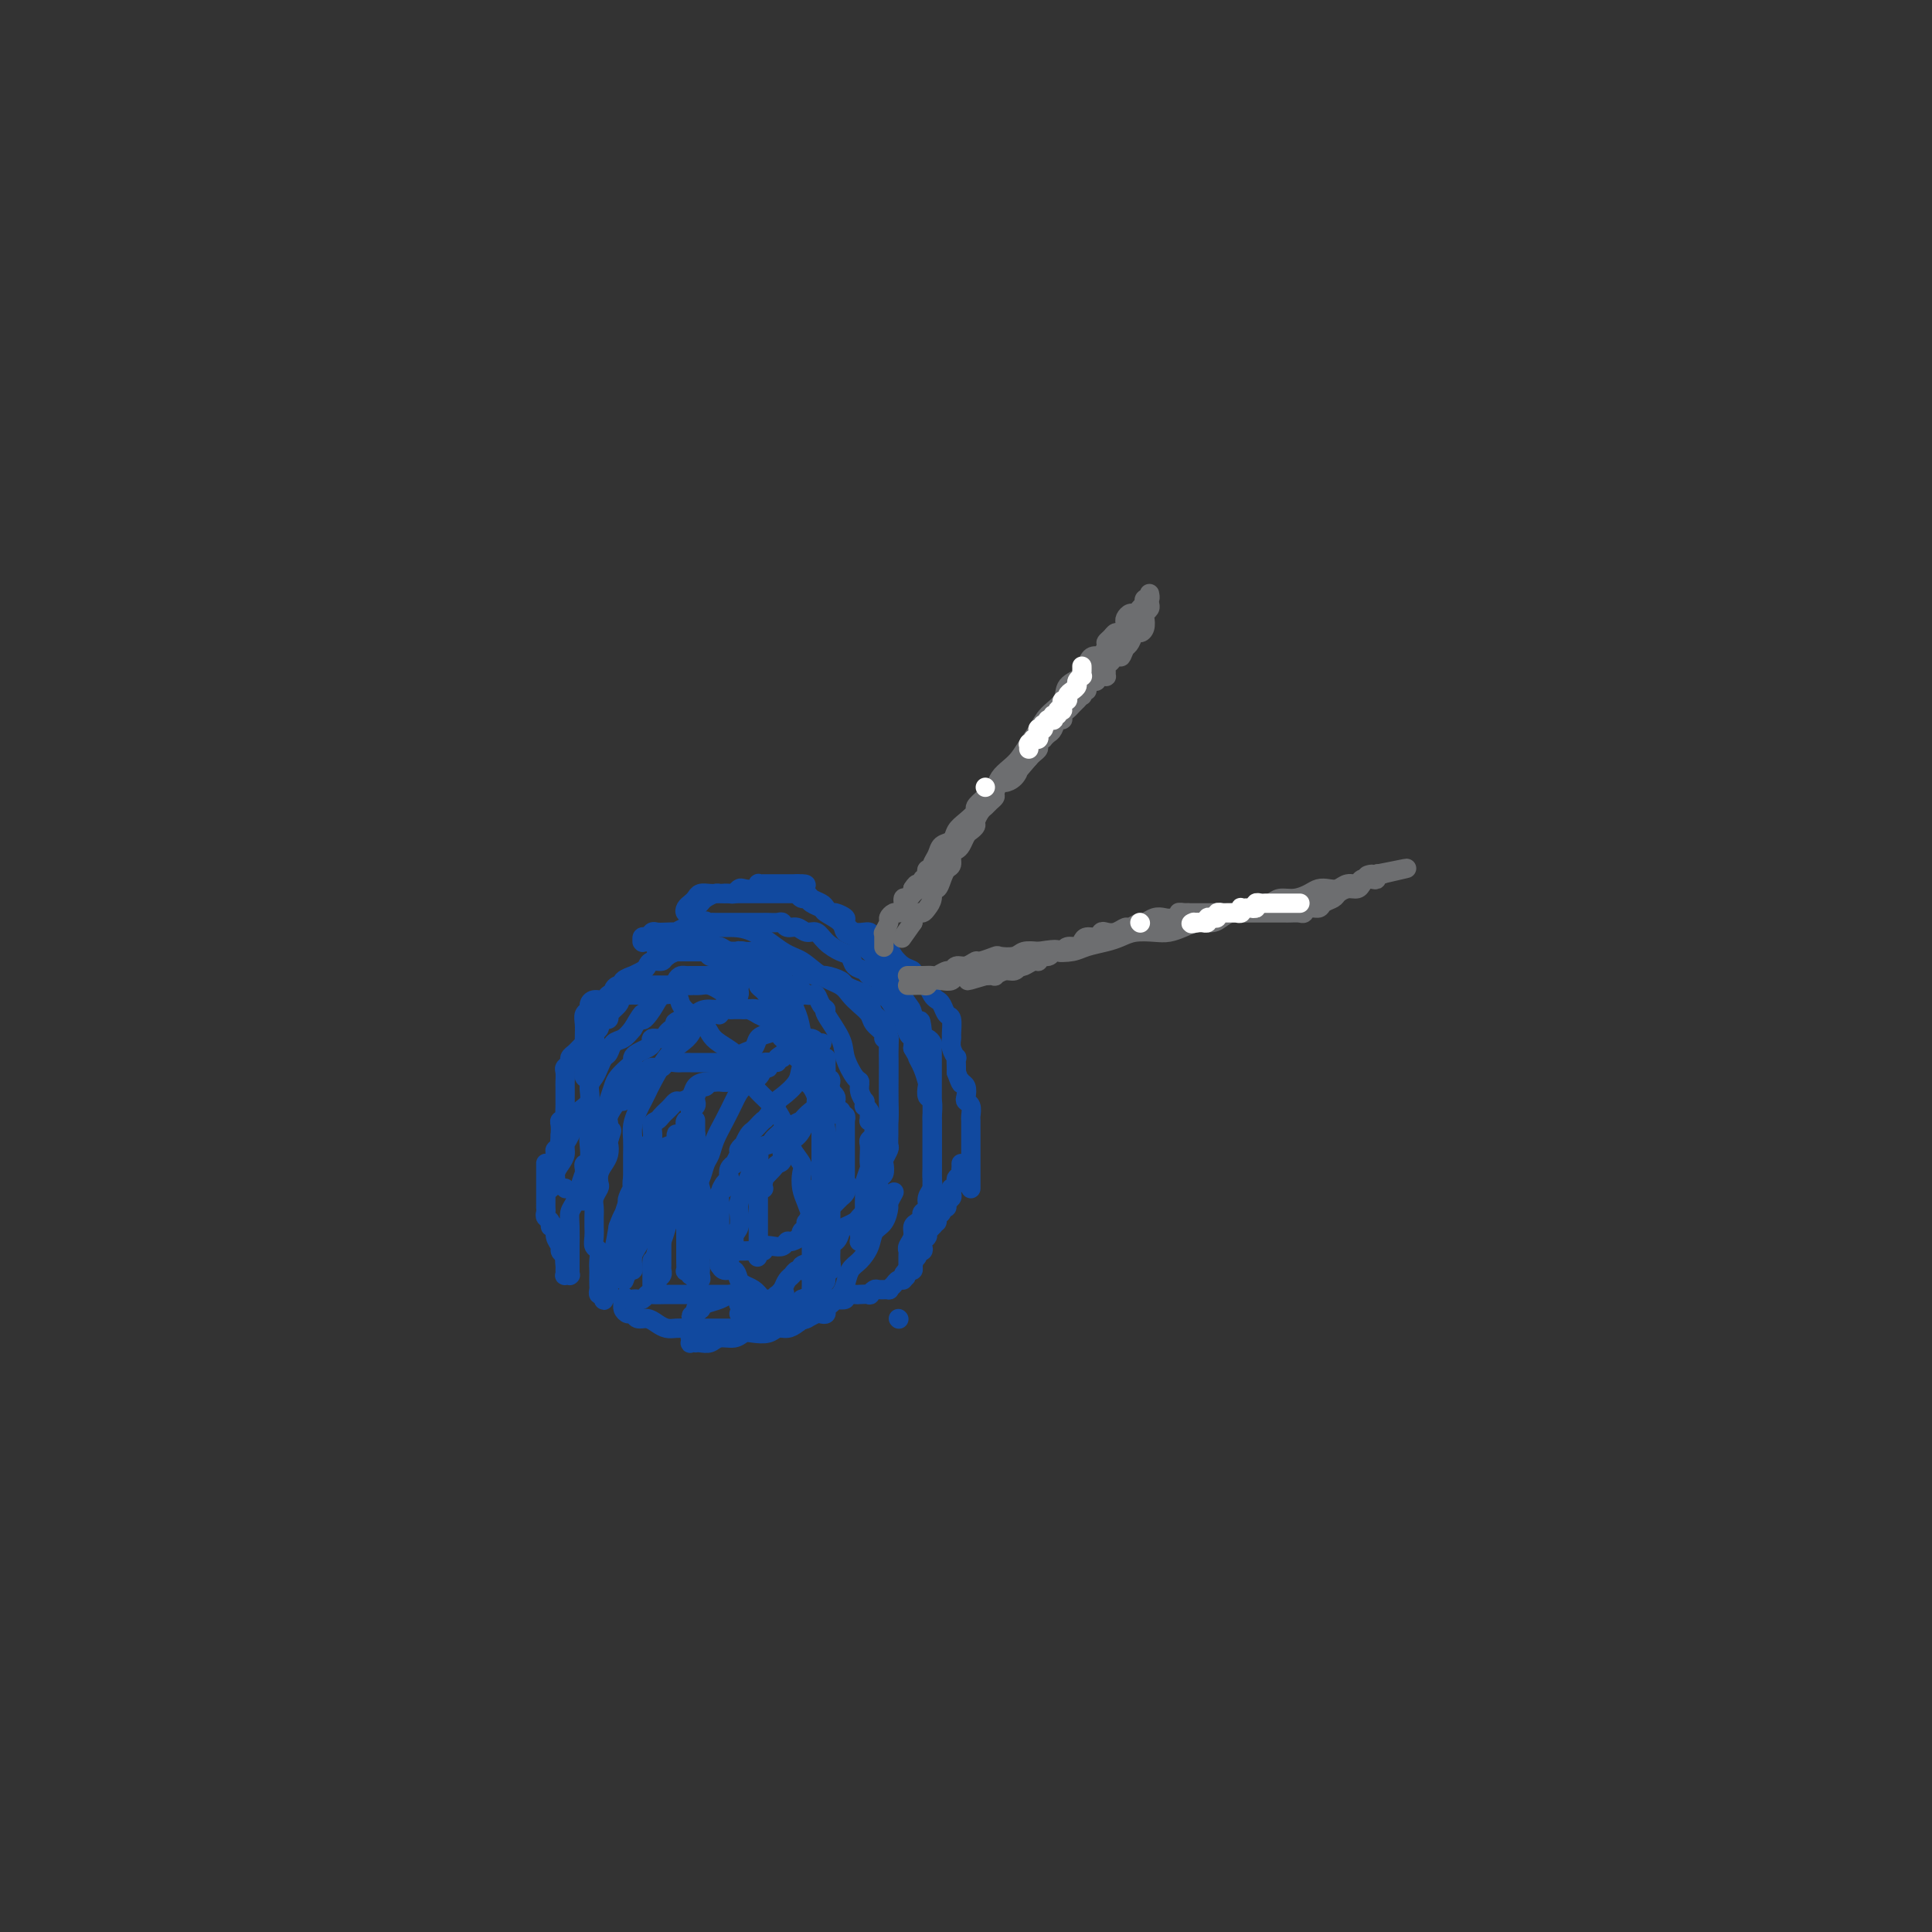 <svg viewBox='0 0 400 400' version='1.1' xmlns='http://www.w3.org/2000/svg' xmlns:xlink='http://www.w3.org/1999/xlink'><rect x="0" y="0" width="400" height="400" fill="#333333" stroke="none"/><g fill='none' stroke='#11499F' stroke-width='4' stroke-linecap='round' stroke-linejoin='round'><path d='M131,204c-0.187,0.000 -0.375,0.000 0,0c0.375,-0.000 1.311,-0.000 2,0c0.689,0.000 1.129,0.000 2,0c0.871,-0.000 2.172,-0.001 3,0c0.828,0.001 1.182,0.004 2,0c0.818,-0.004 2.098,-0.016 3,0c0.902,0.016 1.425,0.061 2,0c0.575,-0.061 1.201,-0.228 2,0c0.799,0.228 1.772,0.853 2,1c0.228,0.147 -0.287,-0.182 0,0c0.287,0.182 1.377,0.876 2,1c0.623,0.124 0.780,-0.320 1,0c0.220,0.320 0.502,1.405 1,2c0.498,0.595 1.211,0.699 2,1c0.789,0.301 1.654,0.800 2,1c0.346,0.200 0.173,0.100 0,0'/><path d='M157,210c1.956,1.092 1.848,0.822 2,1c0.152,0.178 0.566,0.803 1,1c0.434,0.197 0.890,-0.033 1,0c0.110,0.033 -0.126,0.328 0,1c0.126,0.672 0.612,1.719 1,2c0.388,0.281 0.677,-0.206 1,0c0.323,0.206 0.679,1.106 1,2c0.321,0.894 0.607,1.784 1,2c0.393,0.216 0.893,-0.241 1,0c0.107,0.241 -0.178,1.182 0,2c0.178,0.818 0.818,1.513 1,2c0.182,0.487 -0.095,0.764 0,1c0.095,0.236 0.560,0.430 1,1c0.440,0.570 0.854,1.515 1,2c0.146,0.485 0.025,0.512 0,1c-0.025,0.488 0.046,1.439 0,2c-0.046,0.561 -0.208,0.731 0,1c0.208,0.269 0.788,0.635 1,1c0.212,0.365 0.057,0.728 0,1c-0.057,0.272 -0.015,0.453 0,1c0.015,0.547 0.004,1.460 0,2c-0.004,0.540 -0.001,0.708 0,1c0.001,0.292 0.000,0.707 0,1c-0.000,0.293 -0.000,0.463 0,1c0.000,0.537 0.001,1.440 0,2c-0.001,0.560 -0.004,0.775 0,1c0.004,0.225 0.015,0.458 0,1c-0.015,0.542 -0.056,1.393 0,2c0.056,0.607 0.207,0.971 0,1c-0.207,0.029 -0.774,-0.277 -1,0c-0.226,0.277 -0.113,1.139 0,2'/><path d='M169,248c0.065,3.709 0.228,2.481 0,2c-0.228,-0.481 -0.846,-0.216 -1,0c-0.154,0.216 0.154,0.384 0,1c-0.154,0.616 -0.772,1.681 -1,2c-0.228,0.319 -0.065,-0.107 0,0c0.065,0.107 0.031,0.747 0,1c-0.031,0.253 -0.061,0.119 0,0c0.061,-0.119 0.212,-0.224 0,0c-0.212,0.224 -0.789,0.778 -1,1c-0.211,0.222 -0.057,0.113 0,0c0.057,-0.113 0.018,-0.230 0,0c-0.018,0.230 -0.015,0.809 0,1c0.015,0.191 0.042,-0.004 0,0c-0.042,0.004 -0.153,0.208 0,0c0.153,-0.208 0.570,-0.829 1,-1c0.430,-0.171 0.872,0.109 1,0c0.128,-0.109 -0.058,-0.607 0,-1c0.058,-0.393 0.359,-0.680 1,-1c0.641,-0.320 1.621,-0.674 2,-1c0.379,-0.326 0.157,-0.626 0,-1c-0.157,-0.374 -0.248,-0.822 0,-1c0.248,-0.178 0.836,-0.085 1,0c0.164,0.085 -0.096,0.164 0,0c0.096,-0.164 0.548,-0.569 1,-1c0.452,-0.431 0.905,-0.889 1,-1c0.095,-0.111 -0.167,0.124 0,0c0.167,-0.124 0.762,-0.607 1,-1c0.238,-0.393 0.119,-0.697 0,-1'/><path d='M175,246c1.238,-1.245 0.332,-0.357 0,0c-0.332,0.357 -0.089,0.184 0,0c0.089,-0.184 0.024,-0.379 0,-1c-0.024,-0.621 -0.006,-1.668 0,-2c0.006,-0.332 0.002,0.052 0,0c-0.002,-0.052 -0.000,-0.539 0,-1c0.000,-0.461 0.000,-0.897 0,-1c-0.000,-0.103 -0.000,0.126 0,0c0.000,-0.126 0.000,-0.608 0,-1c-0.000,-0.392 -0.000,-0.693 0,-1c0.000,-0.307 0.000,-0.621 0,-1c-0.000,-0.379 -0.000,-0.822 0,-1c0.000,-0.178 -0.000,-0.090 0,0c0.000,0.090 0.000,0.183 0,0c-0.000,-0.183 -0.000,-0.642 0,-1c0.000,-0.358 0.000,-0.617 0,-1c-0.000,-0.383 -0.000,-0.891 0,-1c0.000,-0.109 0.000,0.181 0,0c-0.000,-0.181 -0.000,-0.832 0,-1c0.000,-0.168 0.001,0.147 0,0c-0.001,-0.147 -0.004,-0.756 0,-1c0.004,-0.244 0.015,-0.122 0,0c-0.015,0.122 -0.056,0.244 0,0c0.056,-0.244 0.207,-0.853 0,-1c-0.207,-0.147 -0.774,0.168 -1,0c-0.226,-0.168 -0.112,-0.818 0,-1c0.112,-0.182 0.224,0.106 0,0c-0.224,-0.106 -0.782,-0.606 -1,-1c-0.218,-0.394 -0.097,-0.683 0,-1c0.097,-0.317 0.171,-0.662 0,-1c-0.171,-0.338 -0.585,-0.669 -1,-1'/><path d='M172,226c-0.403,-3.572 0.089,-2.502 0,-2c-0.089,0.502 -0.759,0.438 -1,0c-0.241,-0.438 -0.054,-1.248 0,-2c0.054,-0.752 -0.023,-1.444 0,-2c0.023,-0.556 0.148,-0.976 0,-1c-0.148,-0.024 -0.569,0.348 -1,0c-0.431,-0.348 -0.871,-1.417 -1,-2c-0.129,-0.583 0.052,-0.681 0,-1c-0.052,-0.319 -0.339,-0.859 -1,-1c-0.661,-0.141 -1.698,0.116 -2,0c-0.302,-0.116 0.130,-0.604 0,-1c-0.130,-0.396 -0.824,-0.698 -1,-1c-0.176,-0.302 0.164,-0.603 0,-1c-0.164,-0.397 -0.832,-0.891 -1,-1c-0.168,-0.109 0.165,0.168 0,0c-0.165,-0.168 -0.828,-0.780 -1,-1c-0.172,-0.220 0.146,-0.048 0,0c-0.146,0.048 -0.756,-0.028 -1,0c-0.244,0.028 -0.121,0.161 0,0c0.121,-0.161 0.240,-0.617 0,-1c-0.240,-0.383 -0.837,-0.694 -1,-1c-0.163,-0.306 0.110,-0.607 0,-1c-0.110,-0.393 -0.602,-0.879 -1,-1c-0.398,-0.121 -0.702,0.121 -1,0c-0.298,-0.121 -0.591,-0.606 -1,-1c-0.409,-0.394 -0.936,-0.698 -1,-1c-0.064,-0.302 0.334,-0.603 0,-1c-0.334,-0.397 -1.399,-0.890 -2,-1c-0.601,-0.110 -0.739,0.163 -1,0c-0.261,-0.163 -0.646,-0.761 -1,-1c-0.354,-0.239 -0.677,-0.120 -1,0'/><path d='M152,201c-3.118,-3.023 -1.413,-1.579 -1,-1c0.413,0.579 -0.467,0.295 -1,0c-0.533,-0.295 -0.720,-0.601 -1,-1c-0.280,-0.399 -0.652,-0.892 -1,-1c-0.348,-0.108 -0.670,0.167 -1,0c-0.330,-0.167 -0.666,-0.777 -1,-1c-0.334,-0.223 -0.667,-0.060 -1,0c-0.333,0.060 -0.667,0.016 -1,0c-0.333,-0.016 -0.663,-0.004 -1,0c-0.337,0.004 -0.679,0.001 -1,0c-0.321,-0.001 -0.621,-0.000 -1,0c-0.379,0.000 -0.838,0.000 -1,0c-0.162,-0.000 -0.028,-0.001 0,0c0.028,0.001 -0.049,0.004 0,0c0.049,-0.004 0.223,-0.015 0,0c-0.223,0.015 -0.843,0.057 -1,0c-0.157,-0.057 0.150,-0.211 0,0c-0.150,0.211 -0.757,0.789 -1,1c-0.243,0.211 -0.121,0.057 0,0c0.121,-0.057 0.243,-0.015 0,0c-0.243,0.015 -0.850,0.004 -1,0c-0.150,-0.004 0.156,-0.001 0,0c-0.156,0.001 -0.774,0.001 -1,0c-0.226,-0.001 -0.061,-0.004 0,0c0.061,0.004 0.019,0.015 0,0c-0.019,-0.015 -0.016,-0.057 0,0c0.016,0.057 0.046,0.211 0,0c-0.046,-0.211 -0.166,-0.788 0,-1c0.166,-0.212 0.619,-0.061 1,0c0.381,0.061 0.691,0.030 1,0'/><path d='M138,197c-1.987,-0.619 0.046,-0.166 1,0c0.954,0.166 0.829,0.044 1,0c0.171,-0.044 0.638,-0.012 1,0c0.362,0.012 0.618,0.003 1,0c0.382,-0.003 0.890,-0.001 1,0c0.110,0.001 -0.177,0.000 0,0c0.177,-0.000 0.817,-0.000 1,0c0.183,0.000 -0.092,0.000 0,0c0.092,-0.000 0.549,-0.000 1,0c0.451,0.000 0.895,0.000 1,0c0.105,-0.000 -0.131,-0.000 0,0c0.131,0.000 0.627,0.000 1,0c0.373,-0.000 0.624,-0.000 1,0c0.376,0.000 0.878,0.000 1,0c0.122,-0.000 -0.137,-0.000 0,0c0.137,0.000 0.670,0.000 1,0c0.330,-0.000 0.459,-0.001 1,0c0.541,0.001 1.496,0.003 2,0c0.504,-0.003 0.559,-0.011 1,0c0.441,0.011 1.269,0.041 2,0c0.731,-0.041 1.366,-0.151 2,0c0.634,0.151 1.267,0.565 2,1c0.733,0.435 1.565,0.891 2,1c0.435,0.109 0.471,-0.129 1,0c0.529,0.129 1.550,0.626 2,1c0.450,0.374 0.329,0.625 1,1c0.671,0.375 2.133,0.874 3,1c0.867,0.126 1.140,-0.121 2,0c0.860,0.121 2.309,0.609 3,1c0.691,0.391 0.626,0.683 1,1c0.374,0.317 1.187,0.658 2,1'/><path d='M177,205c3.650,1.369 2.274,0.792 2,1c-0.274,0.208 0.553,1.201 1,2c0.447,0.799 0.512,1.403 1,2c0.488,0.597 1.399,1.186 2,2c0.601,0.814 0.893,1.853 1,3c0.107,1.147 0.029,2.401 0,3c-0.029,0.599 -0.008,0.543 0,1c0.008,0.457 0.002,1.428 0,2c-0.002,0.572 -0.001,0.745 0,1c0.001,0.255 0.000,0.592 0,1c-0.000,0.408 -0.000,0.888 0,1c0.000,0.112 0.000,-0.142 0,0c-0.000,0.142 -0.000,0.682 0,1c0.000,0.318 0.000,0.414 0,1c-0.000,0.586 -0.000,1.662 0,2c0.000,0.338 0.000,-0.063 0,0c-0.000,0.063 -0.000,0.591 0,1c0.000,0.409 0.000,0.701 0,1c-0.000,0.299 -0.000,0.605 0,1c0.000,0.395 0.000,0.878 0,1c-0.000,0.122 -0.000,-0.118 0,0c0.000,0.118 0.001,0.594 0,1c-0.001,0.406 -0.004,0.743 0,1c0.004,0.257 0.015,0.435 0,1c-0.015,0.565 -0.056,1.517 0,2c0.056,0.483 0.207,0.496 0,1c-0.207,0.504 -0.774,1.500 -1,2c-0.226,0.500 -0.112,0.505 0,1c0.112,0.495 0.223,1.479 0,2c-0.223,0.521 -0.778,0.577 -1,1c-0.222,0.423 -0.111,1.211 0,2'/><path d='M182,246c-0.532,4.764 -0.860,1.173 -1,0c-0.140,-1.173 -0.090,0.070 0,1c0.090,0.930 0.221,1.546 0,2c-0.221,0.454 -0.795,0.748 -1,1c-0.205,0.252 -0.041,0.464 0,1c0.041,0.536 -0.042,1.397 0,2c0.042,0.603 0.208,0.949 0,1c-0.208,0.051 -0.792,-0.193 -1,0c-0.208,0.193 -0.042,0.822 0,1c0.042,0.178 -0.041,-0.095 0,0c0.041,0.095 0.208,0.560 0,1c-0.208,0.440 -0.789,0.857 -1,1c-0.211,0.143 -0.053,0.012 0,0c0.053,-0.012 0.000,0.093 0,0c-0.000,-0.093 0.053,-0.385 0,-1c-0.053,-0.615 -0.211,-1.553 0,-2c0.211,-0.447 0.792,-0.404 1,-1c0.208,-0.596 0.042,-1.833 0,-3c-0.042,-1.167 0.041,-2.266 0,-3c-0.041,-0.734 -0.207,-1.103 0,-2c0.207,-0.897 0.786,-2.320 1,-3c0.214,-0.680 0.061,-0.616 0,-1c-0.061,-0.384 -0.030,-1.217 0,-2c0.030,-0.783 0.061,-1.516 0,-2c-0.061,-0.484 -0.212,-0.717 0,-1c0.212,-0.283 0.788,-0.615 1,-1c0.212,-0.385 0.061,-0.824 0,-1c-0.061,-0.176 -0.030,-0.088 0,0'/><path d='M181,234c0.293,-3.570 0.026,-1.496 0,-1c-0.026,0.496 0.190,-0.588 0,-1c-0.190,-0.412 -0.787,-0.153 -1,0c-0.213,0.153 -0.043,0.200 0,0c0.043,-0.200 -0.041,-0.646 0,-1c0.041,-0.354 0.208,-0.615 0,-1c-0.208,-0.385 -0.792,-0.893 -1,-1c-0.208,-0.107 -0.041,0.188 0,0c0.041,-0.188 -0.043,-0.860 0,-1c0.043,-0.140 0.214,0.251 0,0c-0.214,-0.251 -0.815,-1.146 -1,-2c-0.185,-0.854 0.044,-1.669 0,-2c-0.044,-0.331 -0.361,-0.179 -1,-1c-0.639,-0.821 -1.600,-2.614 -2,-4c-0.400,-1.386 -0.240,-2.365 -1,-4c-0.760,-1.635 -2.441,-3.927 -3,-5c-0.559,-1.073 0.005,-0.929 0,-1c-0.005,-0.071 -0.579,-0.359 -1,-1c-0.421,-0.641 -0.687,-1.635 -1,-2c-0.313,-0.365 -0.671,-0.102 -1,0c-0.329,0.102 -0.627,0.043 -1,0c-0.373,-0.043 -0.819,-0.068 -1,0c-0.181,0.068 -0.095,0.231 0,0c0.095,-0.231 0.200,-0.854 0,-1c-0.200,-0.146 -0.704,0.187 -1,0c-0.296,-0.187 -0.383,-0.893 -1,-1c-0.617,-0.107 -1.765,0.386 -2,0c-0.235,-0.386 0.442,-1.650 0,-2c-0.442,-0.350 -2.004,0.213 -3,0c-0.996,-0.213 -1.428,-1.204 -2,-2c-0.572,-0.796 -1.286,-1.398 -2,-2'/><path d='M155,198c-2.526,-1.482 -1.842,-1.186 -2,-1c-0.158,0.186 -1.159,0.261 -2,0c-0.841,-0.261 -1.521,-0.858 -2,-1c-0.479,-0.142 -0.757,0.172 -1,0c-0.243,-0.172 -0.450,-0.831 -1,-1c-0.550,-0.169 -1.444,0.151 -2,0c-0.556,-0.151 -0.774,-0.773 -1,-1c-0.226,-0.227 -0.460,-0.061 -1,0c-0.540,0.061 -1.386,0.015 -2,0c-0.614,-0.015 -0.995,-0.000 -1,0c-0.005,0.000 0.367,-0.014 0,0c-0.367,0.014 -1.474,0.056 -2,0c-0.526,-0.056 -0.470,-0.211 -1,0c-0.530,0.211 -1.645,0.788 -2,1c-0.355,0.212 0.049,0.058 0,0c-0.049,-0.058 -0.550,-0.020 -1,0c-0.450,0.020 -0.850,0.020 -1,0c-0.150,-0.020 -0.051,-0.062 0,0c0.051,0.062 0.055,0.227 0,0c-0.055,-0.227 -0.167,-0.845 0,-1c0.167,-0.155 0.613,0.154 1,0c0.387,-0.154 0.715,-0.772 1,-1c0.285,-0.228 0.528,-0.065 1,0c0.472,0.065 1.173,0.033 2,0c0.827,-0.033 1.780,-0.065 2,0c0.220,0.065 -0.292,0.227 0,0c0.292,-0.227 1.387,-0.844 2,-1c0.613,-0.156 0.742,0.150 1,0c0.258,-0.150 0.645,-0.757 1,-1c0.355,-0.243 0.677,-0.121 1,0'/><path d='M145,191c1.726,-0.619 1.043,-0.166 1,0c-0.043,0.166 0.556,0.044 1,0c0.444,-0.044 0.735,-0.012 1,0c0.265,0.012 0.504,0.003 1,0c0.496,-0.003 1.250,-0.001 2,0c0.750,0.001 1.497,0.000 2,0c0.503,-0.000 0.764,-0.000 1,0c0.236,0.000 0.448,0.000 1,0c0.552,-0.000 1.443,-0.001 2,0c0.557,0.001 0.778,0.004 1,0c0.222,-0.004 0.444,-0.016 1,0c0.556,0.016 1.447,0.061 2,0c0.553,-0.061 0.767,-0.228 1,0c0.233,0.228 0.484,0.851 1,1c0.516,0.149 1.296,-0.177 2,0c0.704,0.177 1.330,0.859 2,1c0.670,0.141 1.383,-0.257 2,0c0.617,0.257 1.139,1.168 2,2c0.861,0.832 2.061,1.586 3,2c0.939,0.414 1.617,0.490 2,1c0.383,0.510 0.470,1.454 1,2c0.530,0.546 1.503,0.693 2,1c0.497,0.307 0.518,0.773 1,1c0.482,0.227 1.424,0.216 2,1c0.576,0.784 0.784,2.364 1,3c0.216,0.636 0.440,0.326 1,1c0.560,0.674 1.457,2.330 2,3c0.543,0.670 0.733,0.355 1,1c0.267,0.645 0.610,2.251 1,3c0.390,0.749 0.826,0.643 1,1c0.174,0.357 0.087,1.179 0,2'/><path d='M189,217c1.574,2.699 1.009,1.946 1,2c-0.009,0.054 0.537,0.915 1,2c0.463,1.085 0.842,2.393 1,3c0.158,0.607 0.095,0.514 0,1c-0.095,0.486 -0.222,1.551 0,2c0.222,0.449 0.791,0.280 1,1c0.209,0.720 0.056,2.328 0,3c-0.056,0.672 -0.015,0.408 0,1c0.015,0.592 0.004,2.042 0,3c-0.004,0.958 -0.001,1.426 0,2c0.001,0.574 0.001,1.256 0,2c-0.001,0.744 -0.004,1.550 0,2c0.004,0.450 0.016,0.544 0,1c-0.016,0.456 -0.061,1.274 0,2c0.061,0.726 0.226,1.359 0,2c-0.226,0.641 -0.844,1.288 -1,2c-0.156,0.712 0.150,1.489 0,2c-0.150,0.511 -0.757,0.757 -1,1c-0.243,0.243 -0.121,0.485 0,1c0.121,0.515 0.243,1.304 0,2c-0.243,0.696 -0.850,1.300 -1,2c-0.150,0.700 0.157,1.497 0,2c-0.157,0.503 -0.778,0.713 -1,1c-0.222,0.287 -0.045,0.651 0,1c0.045,0.349 -0.040,0.682 0,1c0.040,0.318 0.207,0.621 0,1c-0.207,0.379 -0.788,0.834 -1,1c-0.212,0.166 -0.057,0.045 0,0c0.057,-0.045 0.015,-0.012 0,0c-0.015,0.012 -0.004,0.003 0,0c0.004,-0.003 0.002,-0.002 0,0'/><path d='M188,263c-0.773,2.621 -0.207,0.675 0,0c0.207,-0.675 0.054,-0.078 0,0c-0.054,0.078 -0.011,-0.363 0,-1c0.011,-0.637 -0.012,-1.470 0,-2c0.012,-0.530 0.059,-0.758 0,-1c-0.059,-0.242 -0.223,-0.498 0,-1c0.223,-0.502 0.833,-1.251 1,-2c0.167,-0.749 -0.109,-1.499 0,-2c0.109,-0.501 0.604,-0.753 1,-1c0.396,-0.247 0.695,-0.489 1,-1c0.305,-0.511 0.618,-1.293 1,-2c0.382,-0.707 0.834,-1.341 1,-2c0.166,-0.659 0.044,-1.345 0,-2c-0.044,-0.655 -0.012,-1.279 0,-2c0.012,-0.721 0.003,-1.538 0,-2c-0.003,-0.462 -0.001,-0.567 0,-1c0.001,-0.433 0.000,-1.193 0,-2c-0.000,-0.807 -0.000,-1.661 0,-2c0.000,-0.339 0.000,-0.162 0,-1c-0.000,-0.838 -0.000,-2.690 0,-4c0.000,-1.310 -0.000,-2.077 0,-3c0.000,-0.923 0.000,-2.002 0,-3c-0.000,-0.998 -0.000,-1.917 0,-3c0.000,-1.083 0.001,-2.331 0,-3c-0.001,-0.669 -0.003,-0.757 0,-1c0.003,-0.243 0.011,-0.639 0,-1c-0.011,-0.361 -0.042,-0.688 0,-1c0.042,-0.312 0.155,-0.609 0,-1c-0.155,-0.391 -0.580,-0.874 -1,-1c-0.420,-0.126 -0.834,0.107 -1,0c-0.166,-0.107 -0.083,-0.553 0,-1'/><path d='M191,214c-0.485,-5.017 -0.696,-1.560 -1,-1c-0.304,0.560 -0.700,-1.779 -1,-3c-0.300,-1.221 -0.504,-1.325 -1,-2c-0.496,-0.675 -1.284,-1.920 -2,-3c-0.716,-1.080 -1.360,-1.995 -2,-3c-0.640,-1.005 -1.275,-2.100 -2,-3c-0.725,-0.900 -1.540,-1.606 -2,-2c-0.460,-0.394 -0.565,-0.476 -1,-1c-0.435,-0.524 -1.201,-1.488 -2,-2c-0.799,-0.512 -1.632,-0.571 -2,-1c-0.368,-0.429 -0.270,-1.229 -1,-2c-0.730,-0.771 -2.289,-1.512 -3,-2c-0.711,-0.488 -0.572,-0.723 -1,-1c-0.428,-0.277 -1.421,-0.596 -2,-1c-0.579,-0.404 -0.745,-0.893 -1,-1c-0.255,-0.107 -0.598,0.167 -1,0c-0.402,-0.167 -0.864,-0.777 -1,-1c-0.136,-0.223 0.052,-0.060 0,0c-0.052,0.060 -0.345,0.016 -1,0c-0.655,-0.016 -1.672,-0.004 -2,0c-0.328,0.004 0.033,0.001 0,0c-0.033,-0.001 -0.460,-0.000 -1,0c-0.540,0.000 -1.191,0.000 -2,0c-0.809,-0.000 -1.775,-0.000 -2,0c-0.225,0.000 0.291,0.000 0,0c-0.291,-0.000 -1.387,-0.000 -2,0c-0.613,0.000 -0.742,0.000 -1,0c-0.258,-0.000 -0.647,-0.000 -1,0c-0.353,0.000 -0.672,0.000 -1,0c-0.328,-0.000 -0.665,-0.000 -1,0c-0.335,0.000 -0.667,0.000 -1,0'/><path d='M150,185c-2.555,-0.004 -1.444,-0.012 -1,0c0.444,0.012 0.220,0.046 0,0c-0.220,-0.046 -0.436,-0.171 -1,0c-0.564,0.171 -1.476,0.638 -2,1c-0.524,0.362 -0.661,0.619 -1,1c-0.339,0.381 -0.879,0.888 -1,1c-0.121,0.112 0.177,-0.169 0,0c-0.177,0.169 -0.829,0.788 -1,1c-0.171,0.212 0.139,0.015 0,0c-0.139,-0.015 -0.729,0.150 -1,0c-0.271,-0.150 -0.224,-0.615 0,-1c0.224,-0.385 0.626,-0.692 1,-1c0.374,-0.308 0.720,-0.619 1,-1c0.280,-0.381 0.495,-0.833 1,-1c0.505,-0.167 1.301,-0.048 2,0c0.699,0.048 1.299,0.027 2,0c0.701,-0.027 1.501,-0.059 2,0c0.499,0.059 0.698,0.208 1,0c0.302,-0.208 0.707,-0.774 1,-1c0.293,-0.226 0.473,-0.113 1,0c0.527,0.113 1.402,0.226 2,0c0.598,-0.226 0.919,-0.793 1,-1c0.081,-0.207 -0.080,-0.056 0,0c0.080,0.056 0.399,0.015 1,0c0.601,-0.015 1.484,-0.004 2,0c0.516,0.004 0.666,0.001 1,0c0.334,-0.001 0.852,-0.000 1,0c0.148,0.000 -0.076,0.000 0,0c0.076,-0.000 0.450,-0.000 1,0c0.550,0.000 1.275,0.000 2,0'/><path d='M165,183c3.268,-0.131 1.439,0.542 1,1c-0.439,0.458 0.513,0.701 1,1c0.487,0.299 0.510,0.654 1,1c0.490,0.346 1.445,0.685 2,1c0.555,0.315 0.708,0.608 1,1c0.292,0.392 0.724,0.884 1,1c0.276,0.116 0.397,-0.142 1,0c0.603,0.142 1.690,0.685 2,1c0.310,0.315 -0.155,0.403 0,1c0.155,0.597 0.930,1.703 2,2c1.070,0.297 2.436,-0.215 3,0c0.564,0.215 0.327,1.157 1,2c0.673,0.843 2.255,1.588 3,2c0.745,0.412 0.651,0.492 1,1c0.349,0.508 1.140,1.445 2,2c0.860,0.555 1.789,0.730 2,1c0.211,0.270 -0.294,0.636 0,1c0.294,0.364 1.388,0.726 2,1c0.612,0.274 0.741,0.459 1,1c0.259,0.541 0.648,1.438 1,2c0.352,0.562 0.669,0.788 1,1c0.331,0.212 0.677,0.409 1,1c0.323,0.591 0.621,1.575 1,2c0.379,0.425 0.837,0.290 1,1c0.163,0.710 0.030,2.265 0,3c-0.030,0.735 0.045,0.648 0,1c-0.045,0.352 -0.208,1.141 0,2c0.208,0.859 0.788,1.787 1,2c0.212,0.213 0.057,-0.289 0,0c-0.057,0.289 -0.016,1.368 0,2c0.016,0.632 0.008,0.816 0,1'/><path d='M198,222c1.171,3.246 1.097,2.362 1,2c-0.097,-0.362 -0.218,-0.200 0,0c0.218,0.200 0.776,0.439 1,1c0.224,0.561 0.112,1.445 0,2c-0.112,0.555 -0.226,0.781 0,1c0.226,0.219 0.793,0.430 1,1c0.207,0.570 0.056,1.500 0,2c-0.056,0.500 -0.015,0.570 0,1c0.015,0.430 0.004,1.218 0,2c-0.004,0.782 -0.001,1.556 0,2c0.001,0.444 0.000,0.556 0,1c-0.000,0.444 -0.000,1.219 0,2c0.000,0.781 0.000,1.567 0,2c-0.000,0.433 -0.000,0.512 0,1c0.000,0.488 0.000,1.385 0,2c-0.000,0.615 -0.000,0.949 0,1c0.000,0.051 0.000,-0.182 0,0c-0.000,0.182 -0.000,0.780 0,1c0.000,0.220 0.000,0.063 0,0c-0.000,-0.063 -0.000,-0.031 0,0'/><path d='M143,204c-0.446,-0.000 -0.892,-0.000 -1,0c-0.108,0.000 0.123,0.000 0,0c-0.123,-0.000 -0.600,-0.000 -1,0c-0.400,0.000 -0.722,0.000 -1,0c-0.278,-0.000 -0.512,-0.001 -1,0c-0.488,0.001 -1.231,0.004 -2,0c-0.769,-0.004 -1.564,-0.016 -2,0c-0.436,0.016 -0.512,0.061 -1,0c-0.488,-0.061 -1.388,-0.226 -2,0c-0.612,0.226 -0.934,0.845 -1,1c-0.066,0.155 0.126,-0.155 0,0c-0.126,0.155 -0.570,0.773 -1,1c-0.430,0.227 -0.847,0.061 -1,0c-0.153,-0.061 -0.044,-0.017 0,0c0.044,0.017 0.022,0.009 0,0'/><path d='M129,206c-2.410,0.493 -1.434,0.724 -1,1c0.434,0.276 0.327,0.596 0,1c-0.327,0.404 -0.872,0.892 -1,1c-0.128,0.108 0.163,-0.163 0,0c-0.163,0.163 -0.779,0.761 -1,1c-0.221,0.239 -0.048,0.120 0,0c0.048,-0.120 -0.030,-0.239 0,0c0.030,0.239 0.167,0.837 0,1c-0.167,0.163 -0.637,-0.110 -1,0c-0.363,0.110 -0.618,0.603 -1,1c-0.382,0.397 -0.890,0.698 -1,1c-0.110,0.302 0.178,0.606 0,1c-0.178,0.394 -0.821,0.879 -1,1c-0.179,0.121 0.106,-0.122 0,0c-0.106,0.122 -0.602,0.610 -1,1c-0.398,0.390 -0.699,0.682 -1,1c-0.301,0.318 -0.602,0.662 -1,1c-0.398,0.338 -0.891,0.672 -1,1c-0.109,0.328 0.167,0.652 0,1c-0.167,0.348 -0.777,0.722 -1,1c-0.223,0.278 -0.060,0.460 0,1c0.060,0.540 0.016,1.439 0,2c-0.016,0.561 -0.005,0.784 0,1c0.005,0.216 0.002,0.426 0,1c-0.002,0.574 -0.004,1.512 0,2c0.004,0.488 0.015,0.525 0,1c-0.015,0.475 -0.057,1.387 0,2c0.057,0.613 0.211,0.927 0,1c-0.211,0.073 -0.788,-0.096 -1,0c-0.212,0.096 -0.061,0.456 0,1c0.061,0.544 0.030,1.272 0,2'/><path d='M116,235c-0.171,2.346 -0.099,1.211 0,1c0.099,-0.211 0.224,0.502 0,1c-0.224,0.498 -0.796,0.781 -1,1c-0.204,0.219 -0.041,0.373 0,1c0.041,0.627 -0.042,1.726 0,2c0.042,0.274 0.208,-0.277 0,0c-0.208,0.277 -0.789,1.381 -1,2c-0.211,0.619 -0.053,0.752 0,1c0.053,0.248 -0.001,0.610 0,1c0.001,0.390 0.055,0.806 0,1c-0.055,0.194 -0.221,0.165 0,0c0.221,-0.165 0.829,-0.467 1,-1c0.171,-0.533 -0.095,-1.296 0,-2c0.095,-0.704 0.551,-1.347 1,-2c0.449,-0.653 0.893,-1.316 1,-2c0.107,-0.684 -0.121,-1.390 0,-2c0.121,-0.610 0.592,-1.126 1,-2c0.408,-0.874 0.753,-2.107 1,-3c0.247,-0.893 0.395,-1.446 1,-2c0.605,-0.554 1.668,-1.108 2,-2c0.332,-0.892 -0.065,-2.122 0,-3c0.065,-0.878 0.594,-1.405 1,-2c0.406,-0.595 0.689,-1.258 1,-2c0.311,-0.742 0.650,-1.564 1,-2c0.350,-0.436 0.712,-0.488 1,-1c0.288,-0.512 0.500,-1.484 1,-2c0.500,-0.516 1.286,-0.576 2,-1c0.714,-0.424 1.357,-1.212 2,-2'/><path d='M131,213c2.986,-5.174 1.952,-2.608 2,-2c0.048,0.608 1.179,-0.741 2,-2c0.821,-1.259 1.333,-2.428 2,-3c0.667,-0.572 1.488,-0.545 2,-1c0.512,-0.455 0.715,-1.390 1,-2c0.285,-0.610 0.654,-0.896 1,-1c0.346,-0.104 0.670,-0.028 1,0c0.330,0.028 0.666,0.007 1,0c0.334,-0.007 0.667,-0.002 1,0c0.333,0.002 0.668,0.001 1,0c0.332,-0.001 0.663,-0.000 1,0c0.337,0.000 0.682,0.000 1,0c0.318,-0.000 0.610,-0.001 1,0c0.390,0.001 0.879,0.004 1,0c0.121,-0.004 -0.126,-0.016 0,0c0.126,0.016 0.626,0.061 1,0c0.374,-0.061 0.622,-0.227 1,0c0.378,0.227 0.886,0.849 1,1c0.114,0.151 -0.165,-0.167 0,0c0.165,0.167 0.774,0.818 1,1c0.226,0.182 0.067,-0.106 0,0c-0.067,0.106 -0.044,0.607 0,1c0.044,0.393 0.107,0.679 0,1c-0.107,0.321 -0.386,0.678 -1,1c-0.614,0.322 -1.565,0.608 -2,1c-0.435,0.392 -0.354,0.889 -1,1c-0.646,0.111 -2.018,-0.164 -3,0c-0.982,0.164 -1.572,0.765 -2,1c-0.428,0.235 -0.692,0.102 -1,0c-0.308,-0.102 -0.659,-0.172 -1,0c-0.341,0.172 -0.670,0.586 -1,1'/><path d='M141,211c-2.036,0.951 -1.128,0.828 -1,1c0.128,0.172 -0.526,0.637 -1,1c-0.474,0.363 -0.770,0.622 -1,1c-0.230,0.378 -0.394,0.875 -1,1c-0.606,0.125 -1.655,-0.121 -2,0c-0.345,0.121 0.013,0.610 0,1c-0.013,0.390 -0.398,0.681 -1,1c-0.602,0.319 -1.422,0.666 -2,1c-0.578,0.334 -0.914,0.655 -1,1c-0.086,0.345 0.079,0.715 0,1c-0.079,0.285 -0.401,0.485 -1,1c-0.599,0.515 -1.473,1.344 -2,2c-0.527,0.656 -0.705,1.138 -1,2c-0.295,0.862 -0.706,2.102 -1,3c-0.294,0.898 -0.470,1.452 -1,2c-0.530,0.548 -1.414,1.088 -2,2c-0.586,0.912 -0.875,2.194 -1,3c-0.125,0.806 -0.086,1.137 0,2c0.086,0.863 0.219,2.260 0,3c-0.219,0.740 -0.791,0.824 -1,1c-0.209,0.176 -0.056,0.443 0,1c0.056,0.557 0.015,1.403 0,2c-0.015,0.597 -0.004,0.943 0,1c0.004,0.057 0.001,-0.177 0,0c-0.001,0.177 -0.000,0.765 0,1c0.000,0.235 0.000,0.115 0,0c-0.000,-0.115 -0.000,-0.227 0,0c0.000,0.227 0.000,0.792 0,1c-0.000,0.208 -0.000,0.059 0,0c0.000,-0.059 0.000,-0.030 0,0'/><path d='M121,247c-0.844,3.565 0.547,0.477 1,-1c0.453,-1.477 -0.032,-1.345 0,-2c0.032,-0.655 0.581,-2.099 1,-3c0.419,-0.901 0.707,-1.258 1,-2c0.293,-0.742 0.589,-1.868 1,-3c0.411,-1.132 0.936,-2.270 1,-3c0.064,-0.730 -0.335,-1.051 0,-2c0.335,-0.949 1.403,-2.526 2,-3c0.597,-0.474 0.724,0.154 1,0c0.276,-0.154 0.703,-1.089 1,-2c0.297,-0.911 0.465,-1.798 1,-2c0.535,-0.202 1.438,0.282 2,0c0.562,-0.282 0.785,-1.329 1,-2c0.215,-0.671 0.424,-0.964 1,-1c0.576,-0.036 1.520,0.187 2,0c0.480,-0.187 0.495,-0.782 1,-1c0.505,-0.218 1.500,-0.058 2,0c0.500,0.058 0.505,0.016 1,0c0.495,-0.016 1.480,-0.004 2,0c0.520,0.004 0.576,0.001 1,0c0.424,-0.001 1.217,-0.000 2,0c0.783,0.000 1.557,0.000 2,0c0.443,-0.000 0.556,-0.000 1,0c0.444,0.000 1.218,0.000 2,0c0.782,-0.000 1.573,-0.000 2,0c0.427,0.000 0.492,0.000 1,0c0.508,-0.000 1.459,-0.000 2,0c0.541,0.000 0.671,0.000 1,0c0.329,-0.000 0.858,-0.000 1,0c0.142,0.000 -0.102,0.000 0,0c0.102,-0.000 0.551,-0.000 1,0'/><path d='M159,220c3.712,-0.139 0.992,0.014 0,0c-0.992,-0.014 -0.255,-0.196 0,0c0.255,0.196 0.028,0.771 0,1c-0.028,0.229 0.143,0.113 0,0c-0.143,-0.113 -0.601,-0.224 -1,0c-0.399,0.224 -0.740,0.782 -1,1c-0.260,0.218 -0.441,0.097 -1,0c-0.559,-0.097 -1.497,-0.169 -2,0c-0.503,0.169 -0.571,0.581 -1,1c-0.429,0.419 -1.218,0.846 -2,1c-0.782,0.154 -1.556,0.034 -2,0c-0.444,-0.034 -0.556,0.019 -1,0c-0.444,-0.019 -1.218,-0.111 -2,0c-0.782,0.111 -1.571,0.425 -2,1c-0.429,0.575 -0.496,1.411 -1,2c-0.504,0.589 -1.445,0.931 -2,1c-0.555,0.069 -0.726,-0.136 -1,0c-0.274,0.136 -0.652,0.612 -1,1c-0.348,0.388 -0.666,0.688 -1,1c-0.334,0.312 -0.684,0.634 -1,1c-0.316,0.366 -0.596,0.774 -1,1c-0.404,0.226 -0.930,0.269 -1,1c-0.070,0.731 0.317,2.149 0,3c-0.317,0.851 -1.339,1.136 -2,2c-0.661,0.864 -0.961,2.307 -1,3c-0.039,0.693 0.182,0.637 0,1c-0.182,0.363 -0.767,1.144 -1,2c-0.233,0.856 -0.114,1.786 0,2c0.114,0.214 0.223,-0.289 0,0c-0.223,0.289 -0.778,1.368 -1,2c-0.222,0.632 -0.111,0.816 0,1'/><path d='M130,249c-1.238,3.166 -0.333,1.580 0,1c0.333,-0.580 0.093,-0.155 0,0c-0.093,0.155 -0.039,0.039 0,0c0.039,-0.039 0.063,-0.003 0,0c-0.063,0.003 -0.213,-0.029 0,0c0.213,0.029 0.789,0.118 1,0c0.211,-0.118 0.056,-0.443 0,-1c-0.056,-0.557 -0.015,-1.345 0,-2c0.015,-0.655 0.003,-1.175 0,-2c-0.003,-0.825 0.002,-1.954 0,-3c-0.002,-1.046 -0.012,-2.009 0,-3c0.012,-0.991 0.045,-2.009 0,-3c-0.045,-0.991 -0.168,-1.953 0,-3c0.168,-1.047 0.628,-2.177 1,-3c0.372,-0.823 0.655,-1.337 1,-2c0.345,-0.663 0.750,-1.475 1,-2c0.250,-0.525 0.345,-0.764 1,-2c0.655,-1.236 1.871,-3.470 3,-5c1.129,-1.530 2.173,-2.357 3,-3c0.827,-0.643 1.437,-1.101 2,-2c0.563,-0.899 1.078,-2.240 2,-3c0.922,-0.760 2.250,-0.939 3,-1c0.750,-0.061 0.922,-0.002 1,0c0.078,0.002 0.062,-0.052 0,0c-0.062,0.052 -0.171,0.210 0,0c0.171,-0.210 0.623,-0.788 1,-1c0.377,-0.212 0.678,-0.057 1,0c0.322,0.057 0.664,0.015 1,0c0.336,-0.015 0.668,-0.004 1,0c0.332,0.004 0.666,0.002 1,0'/><path d='M154,209c2.040,-0.310 2.642,-0.084 3,0c0.358,0.084 0.474,0.026 1,0c0.526,-0.026 1.461,-0.022 2,0c0.539,0.022 0.681,0.060 1,0c0.319,-0.060 0.815,-0.220 1,0c0.185,0.220 0.058,0.819 0,1c-0.058,0.181 -0.047,-0.055 0,0c0.047,0.055 0.130,0.400 0,1c-0.130,0.600 -0.473,1.456 -1,2c-0.527,0.544 -1.239,0.776 -2,1c-0.761,0.224 -1.570,0.441 -2,1c-0.430,0.559 -0.482,1.459 -1,2c-0.518,0.541 -1.502,0.722 -2,1c-0.498,0.278 -0.511,0.651 -1,1c-0.489,0.349 -1.455,0.672 -2,1c-0.545,0.328 -0.671,0.661 -1,1c-0.329,0.339 -0.862,0.684 -1,1c-0.138,0.316 0.118,0.605 0,1c-0.118,0.395 -0.610,0.897 -1,1c-0.390,0.103 -0.679,-0.194 -1,0c-0.321,0.194 -0.673,0.878 -1,1c-0.327,0.122 -0.627,-0.320 -1,0c-0.373,0.320 -0.817,1.400 -1,2c-0.183,0.600 -0.105,0.720 0,1c0.105,0.280 0.238,0.721 0,1c-0.238,0.279 -0.848,0.396 -1,1c-0.152,0.604 0.153,1.695 0,2c-0.153,0.305 -0.763,-0.176 -1,0c-0.237,0.176 -0.102,1.009 0,2c0.102,0.991 0.172,2.140 0,3c-0.172,0.860 -0.586,1.430 -1,2'/><path d='M141,239c-0.558,2.527 0.047,1.843 0,2c-0.047,0.157 -0.745,1.154 -1,2c-0.255,0.846 -0.068,1.541 0,2c0.068,0.459 0.018,0.682 0,1c-0.018,0.318 -0.005,0.730 0,1c0.005,0.270 0.001,0.397 0,1c-0.001,0.603 -0.000,1.682 0,2c0.000,0.318 -0.001,-0.125 0,0c0.001,0.125 0.004,0.818 0,1c-0.004,0.182 -0.016,-0.148 0,0c0.016,0.148 0.060,0.772 0,1c-0.060,0.228 -0.222,0.058 0,0c0.222,-0.058 0.829,-0.005 1,0c0.171,0.005 -0.094,-0.038 0,0c0.094,0.038 0.546,0.158 1,0c0.454,-0.158 0.909,-0.593 1,-1c0.091,-0.407 -0.183,-0.784 0,-1c0.183,-0.216 0.823,-0.270 1,-1c0.177,-0.730 -0.108,-2.137 0,-3c0.108,-0.863 0.609,-1.181 1,-2c0.391,-0.819 0.671,-2.137 1,-3c0.329,-0.863 0.706,-1.271 1,-2c0.294,-0.729 0.506,-1.781 1,-3c0.494,-1.219 1.270,-2.606 2,-4c0.730,-1.394 1.414,-2.794 2,-4c0.586,-1.206 1.074,-2.217 2,-3c0.926,-0.783 2.290,-1.337 3,-2c0.710,-0.663 0.768,-1.435 1,-2c0.232,-0.565 0.639,-0.921 1,-1c0.361,-0.079 0.674,0.120 1,0c0.326,-0.120 0.663,-0.560 1,-1'/><path d='M161,219c1.627,-1.410 1.195,-0.434 1,0c-0.195,0.434 -0.154,0.328 0,0c0.154,-0.328 0.422,-0.876 1,-1c0.578,-0.124 1.465,0.177 2,0c0.535,-0.177 0.717,-0.832 1,-1c0.283,-0.168 0.668,0.151 1,0c0.332,-0.151 0.612,-0.773 1,-1c0.388,-0.227 0.885,-0.059 1,0c0.115,0.059 -0.153,0.008 0,0c0.153,-0.008 0.727,0.028 1,0c0.273,-0.028 0.244,-0.118 0,0c-0.244,0.118 -0.703,0.445 -1,1c-0.297,0.555 -0.432,1.337 -1,2c-0.568,0.663 -1.571,1.207 -2,2c-0.429,0.793 -0.286,1.833 -1,3c-0.714,1.167 -2.285,2.459 -3,3c-0.715,0.541 -0.573,0.330 -1,1c-0.427,0.670 -1.424,2.220 -2,3c-0.576,0.780 -0.733,0.791 -1,1c-0.267,0.209 -0.645,0.615 -1,1c-0.355,0.385 -0.688,0.747 -1,1c-0.312,0.253 -0.604,0.395 -1,1c-0.396,0.605 -0.895,1.672 -1,2c-0.105,0.328 0.183,-0.085 0,0c-0.183,0.085 -0.837,0.666 -1,1c-0.163,0.334 0.166,0.421 0,1c-0.166,0.579 -0.828,1.650 -1,2c-0.172,0.350 0.146,-0.021 0,0c-0.146,0.021 -0.756,0.435 -1,1c-0.244,0.565 -0.122,1.283 0,2'/><path d='M151,244c-2.873,4.506 -1.554,1.771 -1,1c0.554,-0.771 0.345,0.422 0,1c-0.345,0.578 -0.824,0.539 -1,1c-0.176,0.461 -0.047,1.420 0,2c0.047,0.580 0.013,0.781 0,1c-0.013,0.219 -0.003,0.458 0,1c0.003,0.542 0.001,1.388 0,2c-0.001,0.612 -0.000,0.990 0,1c0.000,0.010 0.000,-0.347 0,0c-0.000,0.347 -0.000,1.399 0,2c0.000,0.601 0.000,0.752 0,1c-0.000,0.248 -0.000,0.592 0,1c0.000,0.408 0.000,0.879 0,1c-0.000,0.121 -0.001,-0.107 0,0c0.001,0.107 0.004,0.551 0,1c-0.004,0.449 -0.015,0.905 0,1c0.015,0.095 0.055,-0.170 0,0c-0.055,0.170 -0.207,0.775 0,1c0.207,0.225 0.772,0.071 1,0c0.228,-0.071 0.118,-0.059 0,0c-0.118,0.059 -0.243,0.163 0,0c0.243,-0.163 0.853,-0.595 1,-1c0.147,-0.405 -0.171,-0.784 0,-1c0.171,-0.216 0.830,-0.269 1,-1c0.170,-0.731 -0.148,-2.139 0,-3c0.148,-0.861 0.760,-1.174 1,-2c0.240,-0.826 0.106,-2.163 0,-3c-0.106,-0.837 -0.183,-1.173 0,-2c0.183,-0.827 0.626,-2.146 1,-3c0.374,-0.854 0.678,-1.244 1,-2c0.322,-0.756 0.661,-1.878 1,-3'/><path d='M156,241c1.338,-3.367 1.184,-1.283 1,-1c-0.184,0.283 -0.399,-1.235 0,-2c0.399,-0.765 1.412,-0.779 2,-1c0.588,-0.221 0.751,-0.650 1,-1c0.249,-0.350 0.582,-0.620 1,-1c0.418,-0.380 0.919,-0.871 1,-1c0.081,-0.129 -0.260,0.102 0,0c0.260,-0.102 1.120,-0.538 2,-1c0.880,-0.462 1.781,-0.951 2,-1c0.219,-0.049 -0.242,0.341 0,0c0.242,-0.341 1.188,-1.412 2,-2c0.812,-0.588 1.489,-0.694 2,-1c0.511,-0.306 0.856,-0.814 1,-1c0.144,-0.186 0.087,-0.050 0,0c-0.087,0.050 -0.204,0.015 0,0c0.204,-0.015 0.728,-0.011 1,0c0.272,0.011 0.290,0.030 0,0c-0.290,-0.030 -0.889,-0.107 -1,0c-0.111,0.107 0.266,0.400 0,1c-0.266,0.600 -1.175,1.507 -2,2c-0.825,0.493 -1.565,0.574 -2,1c-0.435,0.426 -0.564,1.199 -1,2c-0.436,0.801 -1.177,1.629 -2,2c-0.823,0.371 -1.726,0.284 -2,1c-0.274,0.716 0.081,2.233 0,3c-0.081,0.767 -0.599,0.783 -1,1c-0.401,0.217 -0.686,0.633 -1,1c-0.314,0.367 -0.657,0.683 -1,1'/><path d='M159,243c-2.084,2.502 -1.294,1.258 -1,1c0.294,-0.258 0.093,0.470 0,1c-0.093,0.530 -0.077,0.863 0,1c0.077,0.137 0.217,0.078 0,0c-0.217,-0.078 -0.790,-0.175 -1,0c-0.210,0.175 -0.056,0.621 0,1c0.056,0.379 0.015,0.689 0,1c-0.015,0.311 -0.004,0.622 0,1c0.004,0.378 0.001,0.823 0,1c-0.001,0.177 -0.000,0.085 0,0c0.000,-0.085 0.000,-0.164 0,0c-0.000,0.164 -0.000,0.570 0,1c0.000,0.430 0.000,0.885 0,1c-0.000,0.115 -0.000,-0.110 0,0c0.000,0.110 0.000,0.554 0,1c-0.000,0.446 -0.000,0.894 0,1c0.000,0.106 0.000,-0.130 0,0c-0.000,0.130 -0.000,0.627 0,1c0.000,0.373 0.000,0.621 0,1c-0.000,0.379 -0.000,0.890 0,1c0.000,0.110 0.000,-0.181 0,0c-0.000,0.181 -0.000,0.833 0,1c0.000,0.167 0.000,-0.151 0,0c-0.000,0.151 -0.000,0.771 0,1c0.000,0.229 0.000,0.065 0,0c-0.000,-0.065 -0.000,-0.033 0,0'/><path d='M157,259c-0.309,2.475 -0.083,0.663 0,0c0.083,-0.663 0.022,-0.178 0,0c-0.022,0.178 -0.006,0.048 0,0c0.006,-0.048 0.002,-0.013 0,0c-0.002,0.013 -0.002,0.003 0,0c0.002,-0.003 0.004,-0.001 0,0c-0.004,0.001 -0.015,0.000 0,0c0.015,-0.000 0.057,-0.000 0,0c-0.057,0.000 -0.211,0.000 0,0c0.211,-0.000 0.789,-0.000 1,0c0.211,0.000 0.057,0.000 0,0c-0.057,-0.000 -0.015,-0.000 0,0c0.015,0.000 0.004,0.000 0,0c-0.004,-0.000 -0.002,-0.000 0,0'/><path d='M117,246c0.000,0.000 0.100,0.100 0.1,0.1'/><path d='M199,241c0.001,0.032 0.001,0.064 0,0c-0.001,-0.064 -0.004,-0.224 0,0c0.004,0.224 0.016,0.833 0,1c-0.016,0.167 -0.061,-0.109 0,0c0.061,0.109 0.227,0.603 0,1c-0.227,0.397 -0.846,0.698 -1,1c-0.154,0.302 0.156,0.606 0,1c-0.156,0.394 -0.778,0.879 -1,1c-0.222,0.121 -0.044,-0.121 0,0c0.044,0.121 -0.045,0.606 0,1c0.045,0.394 0.223,0.697 0,1c-0.223,0.303 -0.848,0.606 -1,1c-0.152,0.394 0.170,0.880 0,1c-0.170,0.120 -0.833,-0.125 -1,0c-0.167,0.125 0.161,0.621 0,1c-0.161,0.379 -0.813,0.640 -1,1c-0.187,0.360 0.089,0.817 0,1c-0.089,0.183 -0.545,0.091 -1,0'/><path d='M193,253c-0.946,2.096 -0.310,1.335 0,1c0.310,-0.335 0.293,-0.245 0,0c-0.293,0.245 -0.862,0.644 -1,1c-0.138,0.356 0.155,0.669 0,1c-0.155,0.331 -0.759,0.680 -1,1c-0.241,0.320 -0.121,0.612 0,1c0.121,0.388 0.243,0.874 0,1c-0.243,0.126 -0.850,-0.107 -1,0c-0.150,0.107 0.157,0.554 0,1c-0.157,0.446 -0.777,0.889 -1,1c-0.223,0.111 -0.050,-0.111 0,0c0.050,0.111 -0.024,0.556 0,1c0.024,0.444 0.147,0.889 0,1c-0.147,0.111 -0.564,-0.111 -1,0c-0.436,0.111 -0.892,0.555 -1,1c-0.108,0.445 0.130,0.890 0,1c-0.130,0.110 -0.630,-0.114 -1,0c-0.370,0.114 -0.609,0.565 -1,1c-0.391,0.435 -0.932,0.852 -1,1c-0.068,0.148 0.338,0.026 0,0c-0.338,-0.026 -1.418,0.046 -2,0c-0.582,-0.046 -0.665,-0.208 -1,0c-0.335,0.208 -0.921,0.787 -1,1c-0.079,0.213 0.348,0.061 0,0c-0.348,-0.061 -1.473,-0.030 -2,0c-0.527,0.030 -0.456,0.060 -1,0c-0.544,-0.060 -1.704,-0.209 -2,0c-0.296,0.209 0.271,0.778 0,1c-0.271,0.222 -1.381,0.098 -2,0c-0.619,-0.098 -0.748,-0.171 -1,0c-0.252,0.171 -0.626,0.585 -1,1'/><path d='M171,270c-2.360,0.635 -1.258,0.222 -1,0c0.258,-0.222 -0.326,-0.252 -1,0c-0.674,0.252 -1.436,0.785 -2,1c-0.564,0.215 -0.929,0.110 -1,0c-0.071,-0.110 0.153,-0.226 0,0c-0.153,0.226 -0.684,0.793 -1,1c-0.316,0.207 -0.417,0.056 -1,0c-0.583,-0.056 -1.647,-0.015 -2,0c-0.353,0.015 0.007,0.004 0,0c-0.007,-0.004 -0.379,-0.001 -1,0c-0.621,0.001 -1.490,0.000 -2,0c-0.510,-0.000 -0.662,-0.000 -1,0c-0.338,0.000 -0.864,0.000 -1,0c-0.136,-0.000 0.117,-0.000 0,0c-0.117,0.000 -0.606,0.000 -1,0c-0.394,-0.000 -0.694,-0.000 -1,0c-0.306,0.000 -0.618,0.000 -1,0c-0.382,-0.000 -0.834,-0.000 -1,0c-0.166,0.000 -0.044,0.000 0,0c0.044,-0.000 0.012,-0.000 0,0c-0.012,0.000 -0.003,0.000 0,0c0.003,-0.000 0.001,-0.000 0,0c-0.001,0.000 -0.000,0.000 0,0c0.000,-0.000 0.000,-0.000 0,0'/><path d='M169,255c-0.025,0.002 -0.049,0.005 0,0c0.049,-0.005 0.173,-0.016 0,0c-0.173,0.016 -0.641,0.061 -1,0c-0.359,-0.061 -0.607,-0.228 -1,0c-0.393,0.228 -0.931,0.849 -1,1c-0.069,0.151 0.329,-0.170 0,0c-0.329,0.170 -1.387,0.829 -2,1c-0.613,0.171 -0.780,-0.147 -1,0c-0.220,0.147 -0.492,0.757 -1,1c-0.508,0.243 -1.253,0.118 -2,0c-0.747,-0.118 -1.495,-0.228 -2,0c-0.505,0.228 -0.765,0.793 -1,1c-0.235,0.207 -0.444,0.055 -1,0c-0.556,-0.055 -1.457,-0.015 -2,0c-0.543,0.015 -0.726,0.004 -1,0c-0.274,-0.004 -0.637,-0.002 -1,0'/><path d='M152,259c-3.022,0.619 -2.078,0.166 -2,0c0.078,-0.166 -0.711,-0.044 -1,0c-0.289,0.044 -0.078,0.012 0,0c0.078,-0.012 0.022,-0.003 0,0c-0.022,0.003 -0.011,0.002 0,0'/><path d='M180,250c-0.023,0.024 -0.047,0.048 0,0c0.047,-0.048 0.164,-0.167 0,0c-0.164,0.167 -0.607,0.621 -1,1c-0.393,0.379 -0.734,0.683 -1,1c-0.266,0.317 -0.458,0.648 -1,1c-0.542,0.352 -1.436,0.726 -2,1c-0.564,0.274 -0.799,0.450 -1,1c-0.201,0.550 -0.367,1.475 -1,2c-0.633,0.525 -1.732,0.651 -2,1c-0.268,0.349 0.297,0.921 0,1c-0.297,0.079 -1.456,-0.333 -2,0c-0.544,0.333 -0.475,1.413 -1,2c-0.525,0.587 -1.646,0.681 -2,1c-0.354,0.319 0.060,0.862 0,1c-0.060,0.138 -0.593,-0.128 -1,0c-0.407,0.128 -0.686,0.650 -1,1c-0.314,0.350 -0.661,0.529 -1,1c-0.339,0.471 -0.669,1.236 -1,2'/><path d='M162,267c-2.797,2.853 -0.791,1.486 0,1c0.791,-0.486 0.367,-0.092 0,0c-0.367,0.092 -0.677,-0.119 -1,0c-0.323,0.119 -0.659,0.568 -1,1c-0.341,0.432 -0.687,0.848 -1,1c-0.313,0.152 -0.594,0.041 -1,0c-0.406,-0.041 -0.936,-0.011 -1,0c-0.064,0.011 0.337,0.003 0,0c-0.337,-0.003 -1.411,-0.001 -2,0c-0.589,0.001 -0.694,0.000 -1,0c-0.306,-0.000 -0.814,-0.000 -1,0c-0.186,0.000 -0.050,0.000 0,0c0.050,-0.000 0.013,-0.000 0,0c-0.013,0.000 -0.004,0.000 0,0c0.004,-0.000 0.002,-0.000 0,0'/><path d='M113,241c0.000,-0.012 0.000,-0.025 0,0c-0.000,0.025 -0.000,0.087 0,0c0.000,-0.087 0.000,-0.322 0,0c-0.000,0.322 -0.000,1.203 0,2c0.000,0.797 0.000,1.510 0,2c-0.000,0.490 -0.000,0.757 0,1c0.000,0.243 0.000,0.460 0,1c-0.000,0.540 -0.001,1.402 0,2c0.001,0.598 0.004,0.934 0,1c-0.004,0.066 -0.016,-0.136 0,0c0.016,0.136 0.061,0.609 0,1c-0.061,0.391 -0.228,0.699 0,1c0.228,0.301 0.850,0.595 1,1c0.150,0.405 -0.171,0.920 0,1c0.171,0.080 0.833,-0.277 1,0c0.167,0.277 -0.161,1.188 0,2c0.161,0.812 0.813,1.526 1,2c0.187,0.474 -0.089,0.707 0,1c0.089,0.293 0.545,0.647 1,1'/><path d='M117,260c0.618,3.117 0.165,1.410 0,1c-0.165,-0.410 -0.040,0.479 0,1c0.040,0.521 -0.003,0.675 0,1c0.003,0.325 0.053,0.820 0,1c-0.053,0.180 -0.210,0.045 0,0c0.210,-0.045 0.788,0.001 1,0c0.212,-0.001 0.057,-0.050 0,0c-0.057,0.050 -0.015,0.199 0,0c0.015,-0.199 0.004,-0.745 0,-1c-0.004,-0.255 -0.002,-0.218 0,-1c0.002,-0.782 0.003,-2.383 0,-3c-0.003,-0.617 -0.012,-0.251 0,-1c0.012,-0.749 0.044,-2.612 0,-4c-0.044,-1.388 -0.166,-2.299 0,-3c0.166,-0.701 0.618,-1.191 1,-2c0.382,-0.809 0.695,-1.936 1,-3c0.305,-1.064 0.603,-2.063 1,-3c0.397,-0.937 0.894,-1.810 1,-2c0.106,-0.190 -0.178,0.304 0,0c0.178,-0.304 0.817,-1.406 1,-2c0.183,-0.594 -0.091,-0.680 0,-1c0.091,-0.320 0.546,-0.874 1,-1c0.454,-0.126 0.906,0.176 1,0c0.094,-0.176 -0.171,-0.831 0,-1c0.171,-0.169 0.777,0.147 1,0c0.223,-0.147 0.064,-0.756 0,-1c-0.064,-0.244 -0.032,-0.122 0,0'/><path d='M126,235c1.241,-2.284 0.343,0.007 0,1c-0.343,0.993 -0.131,0.690 0,1c0.131,0.310 0.180,1.234 0,2c-0.180,0.766 -0.588,1.374 -1,2c-0.412,0.626 -0.828,1.270 -1,2c-0.172,0.730 -0.099,1.546 0,2c0.099,0.454 0.223,0.546 0,1c-0.223,0.454 -0.792,1.269 -1,2c-0.208,0.731 -0.056,1.379 0,2c0.056,0.621 0.014,1.217 0,2c-0.014,0.783 0.000,1.753 0,2c-0.000,0.247 -0.014,-0.229 0,0c0.014,0.229 0.056,1.165 0,2c-0.056,0.835 -0.211,1.571 0,2c0.211,0.429 0.789,0.553 1,1c0.211,0.447 0.057,1.219 0,2c-0.057,0.781 -0.016,1.572 0,2c0.016,0.428 0.008,0.492 0,1c-0.008,0.508 -0.016,1.460 0,2c0.016,0.540 0.057,0.668 0,1c-0.057,0.332 -0.212,0.870 0,1c0.212,0.130 0.793,-0.147 1,0c0.207,0.147 0.041,0.716 0,1c-0.041,0.284 0.042,0.281 0,0c-0.042,-0.281 -0.208,-0.841 0,-1c0.208,-0.159 0.791,0.083 1,0c0.209,-0.083 0.045,-0.492 0,-1c-0.045,-0.508 0.029,-1.116 0,-2c-0.029,-0.884 -0.162,-2.046 0,-3c0.162,-0.954 0.618,-1.701 1,-3c0.382,-1.299 0.691,-3.149 1,-5'/><path d='M128,254c0.993,-2.744 1.474,-3.102 2,-4c0.526,-0.898 1.097,-2.334 2,-4c0.903,-1.666 2.137,-3.560 3,-5c0.863,-1.440 1.356,-2.425 2,-3c0.644,-0.575 1.441,-0.739 2,-1c0.559,-0.261 0.882,-0.621 1,-1c0.118,-0.379 0.033,-0.779 0,-1c-0.033,-0.221 -0.012,-0.263 0,0c0.012,0.263 0.015,0.832 0,1c-0.015,0.168 -0.049,-0.065 0,0c0.049,0.065 0.182,0.429 0,1c-0.182,0.571 -0.678,1.348 -1,2c-0.322,0.652 -0.471,1.178 -1,2c-0.529,0.822 -1.437,1.939 -2,3c-0.563,1.061 -0.782,2.066 -1,3c-0.218,0.934 -0.436,1.798 -1,3c-0.564,1.202 -1.476,2.741 -2,4c-0.524,1.259 -0.662,2.236 -1,3c-0.338,0.764 -0.875,1.315 -1,2c-0.125,0.685 0.163,1.504 0,2c-0.163,0.496 -0.776,0.669 -1,1c-0.224,0.331 -0.060,0.821 0,1c0.060,0.179 0.015,0.048 0,0c-0.015,-0.048 -0.001,-0.013 0,0c0.001,0.013 -0.010,0.003 0,0c0.010,-0.003 0.041,-0.001 0,0c-0.041,0.001 -0.155,0.000 0,0c0.155,-0.000 0.577,-0.000 1,0'/><path d='M130,263c-1.547,4.177 -0.414,1.119 0,0c0.414,-1.119 0.110,-0.300 0,0c-0.110,0.300 -0.026,0.081 0,0c0.026,-0.081 -0.007,-0.024 0,0c0.007,0.024 0.054,0.014 0,0c-0.054,-0.014 -0.209,-0.033 0,0c0.209,0.033 0.781,0.117 1,0c0.219,-0.117 0.086,-0.434 0,-1c-0.086,-0.566 -0.126,-1.382 0,-2c0.126,-0.618 0.418,-1.037 1,-2c0.582,-0.963 1.456,-2.470 2,-4c0.544,-1.530 0.759,-3.083 1,-4c0.241,-0.917 0.508,-1.198 1,-2c0.492,-0.802 1.207,-2.124 2,-3c0.793,-0.876 1.663,-1.306 2,-2c0.337,-0.694 0.143,-1.651 0,-2c-0.143,-0.349 -0.233,-0.089 0,0c0.233,0.089 0.791,0.006 1,0c0.209,-0.006 0.071,0.067 0,0c-0.071,-0.067 -0.075,-0.272 0,0c0.075,0.272 0.227,1.020 0,2c-0.227,0.980 -0.834,2.192 -1,3c-0.166,0.808 0.110,1.214 0,2c-0.110,0.786 -0.607,1.953 -1,3c-0.393,1.047 -0.683,1.974 -1,3c-0.317,1.026 -0.662,2.150 -1,3c-0.338,0.850 -0.669,1.425 -1,2'/><path d='M136,259c-0.845,2.803 -0.959,1.812 -1,2c-0.041,0.188 -0.011,1.557 0,2c0.011,0.443 0.003,-0.040 0,0c-0.003,0.040 -0.001,0.603 0,1c0.001,0.397 -0.001,0.628 0,1c0.001,0.372 0.004,0.884 0,1c-0.004,0.116 -0.015,-0.164 0,0c0.015,0.164 0.057,0.773 0,1c-0.057,0.227 -0.212,0.072 0,0c0.212,-0.072 0.793,-0.061 1,0c0.207,0.061 0.041,0.170 0,0c-0.041,-0.170 0.041,-0.621 0,-1c-0.041,-0.379 -0.207,-0.686 0,-1c0.207,-0.314 0.788,-0.636 1,-1c0.212,-0.364 0.057,-0.770 0,-1c-0.057,-0.230 -0.015,-0.286 0,-1c0.015,-0.714 0.004,-2.088 0,-3c-0.004,-0.912 -0.002,-1.361 0,-2c0.002,-0.639 0.004,-1.467 0,-2c-0.004,-0.533 -0.012,-0.772 0,-1c0.012,-0.228 0.046,-0.446 0,-1c-0.046,-0.554 -0.171,-1.443 0,-2c0.171,-0.557 0.638,-0.783 1,-1c0.362,-0.217 0.618,-0.426 1,-1c0.382,-0.574 0.891,-1.511 1,-2c0.109,-0.489 -0.181,-0.528 0,-1c0.181,-0.472 0.833,-1.378 1,-2c0.167,-0.622 -0.151,-0.961 0,-1c0.151,-0.039 0.771,0.220 1,0c0.229,-0.220 0.065,-0.920 0,-1c-0.065,-0.080 -0.033,0.460 0,1'/><path d='M142,243c1.083,-3.425 0.290,-0.489 0,1c-0.290,1.489 -0.078,1.529 0,2c0.078,0.471 0.021,1.372 0,2c-0.021,0.628 -0.006,0.983 0,2c0.006,1.017 0.002,2.697 0,4c-0.002,1.303 -0.001,2.230 0,3c0.001,0.770 0.004,1.382 0,2c-0.004,0.618 -0.015,1.241 0,2c0.015,0.759 0.056,1.652 0,2c-0.056,0.348 -0.207,0.150 0,0c0.207,-0.150 0.774,-0.250 1,0c0.226,0.250 0.113,0.852 0,1c-0.113,0.148 -0.227,-0.156 0,0c0.227,0.156 0.793,0.774 1,1c0.207,0.226 0.055,0.061 0,0c-0.055,-0.061 -0.015,-0.016 0,0c0.015,0.016 0.003,0.004 0,0c-0.003,-0.004 0.003,-0.000 0,0c-0.003,0.000 -0.015,-0.003 0,0c0.015,0.003 0.057,0.011 0,0c-0.057,-0.011 -0.211,-0.042 0,0c0.211,0.042 0.788,0.158 1,0c0.212,-0.158 0.058,-0.589 0,-1c-0.058,-0.411 -0.019,-0.801 0,-1c0.019,-0.199 0.019,-0.208 0,-1c-0.019,-0.792 -0.058,-2.367 0,-4c0.058,-1.633 0.211,-3.324 0,-5c-0.211,-1.676 -0.788,-3.336 -1,-5c-0.212,-1.664 -0.061,-3.333 0,-5c0.061,-1.667 0.030,-3.334 0,-5'/><path d='M144,238c0.155,-4.596 0.041,-3.085 0,-3c-0.041,0.085 -0.011,-1.254 0,-2c0.011,-0.746 0.003,-0.898 0,-1c-0.003,-0.102 -0.002,-0.153 0,0c0.002,0.153 0.003,0.512 0,1c-0.003,0.488 -0.011,1.106 0,2c0.011,0.894 0.041,2.064 0,3c-0.041,0.936 -0.152,1.639 0,3c0.152,1.361 0.566,3.380 1,5c0.434,1.620 0.887,2.840 1,4c0.113,1.160 -0.113,2.258 0,3c0.113,0.742 0.565,1.126 1,2c0.435,0.874 0.852,2.237 1,3c0.148,0.763 0.025,0.927 0,1c-0.025,0.073 0.046,0.057 0,0c-0.046,-0.057 -0.208,-0.155 0,0c0.208,0.155 0.787,0.562 1,1c0.213,0.438 0.059,0.906 0,1c-0.059,0.094 -0.023,-0.187 0,0c0.023,0.187 0.034,0.841 0,1c-0.034,0.159 -0.111,-0.179 0,0c0.111,0.179 0.411,0.874 1,1c0.589,0.126 1.467,-0.316 2,0c0.533,0.316 0.720,1.391 1,2c0.280,0.609 0.652,0.751 1,1c0.348,0.249 0.671,0.606 1,1c0.329,0.394 0.666,0.827 1,1c0.334,0.173 0.667,0.087 1,0'/><path d='M157,268c1.657,2.255 0.299,0.394 0,0c-0.299,-0.394 0.461,0.679 1,1c0.539,0.321 0.859,-0.110 1,0c0.141,0.110 0.105,0.762 0,1c-0.105,0.238 -0.280,0.061 0,0c0.280,-0.061 1.013,-0.006 1,0c-0.013,0.006 -0.774,-0.036 -1,0c-0.226,0.036 0.081,0.150 0,0c-0.081,-0.150 -0.551,-0.566 -1,-1c-0.449,-0.434 -0.877,-0.887 -1,-1c-0.123,-0.113 0.058,0.113 0,0c-0.058,-0.113 -0.356,-0.566 -1,-1c-0.644,-0.434 -1.635,-0.847 -2,-1c-0.365,-0.153 -0.104,-0.044 0,0c0.104,0.044 0.052,0.022 0,0'/><path d='M147,192c0.341,-0.000 0.681,-0.000 1,0c0.319,0.000 0.615,0.001 1,0c0.385,-0.001 0.857,-0.005 2,0c1.143,0.005 2.957,0.018 5,1c2.043,0.982 4.315,2.935 6,4c1.685,1.065 2.783,1.244 4,2c1.217,0.756 2.554,2.089 4,3c1.446,0.911 3.002,1.399 4,2c0.998,0.601 1.438,1.316 2,2c0.562,0.684 1.246,1.336 2,2c0.754,0.664 1.579,1.340 2,2c0.421,0.660 0.438,1.303 1,2c0.562,0.697 1.667,1.449 2,2c0.333,0.551 -0.107,0.901 0,1c0.107,0.099 0.760,-0.052 1,0c0.240,0.052 0.065,0.308 0,1c-0.065,0.692 -0.020,1.820 0,3c0.020,1.180 0.016,2.413 0,4c-0.016,1.587 -0.043,3.527 0,5c0.043,1.473 0.156,2.477 0,4c-0.156,1.523 -0.580,3.564 -1,5c-0.420,1.436 -0.834,2.267 -1,3c-0.166,0.733 -0.083,1.366 0,2'/><path d='M186,273c0.000,0.000 0.100,0.100 0.1,0.1'/><path d='M185,247c-0.031,0.058 -0.063,0.117 0,0c0.063,-0.117 0.220,-0.408 0,0c-0.220,0.408 -0.818,1.515 -1,2c-0.182,0.485 0.051,0.346 0,1c-0.051,0.654 -0.384,2.099 -1,3c-0.616,0.901 -1.513,1.256 -2,2c-0.487,0.744 -0.564,1.877 -1,3c-0.436,1.123 -1.230,2.237 -2,3c-0.770,0.763 -1.515,1.174 -2,2c-0.485,0.826 -0.708,2.066 -1,3c-0.292,0.934 -0.652,1.560 -1,2c-0.348,0.440 -0.685,0.692 -1,1c-0.315,0.308 -0.608,0.670 -1,1c-0.392,0.330 -0.881,0.627 -1,1c-0.119,0.373 0.133,0.822 0,1c-0.133,0.178 -0.651,0.086 -1,0c-0.349,-0.086 -0.528,-0.168 -1,0c-0.472,0.168 -1.236,0.584 -2,1'/><path d='M167,273c-1.119,0.576 -0.918,0.014 -1,0c-0.082,-0.014 -0.448,0.518 -1,1c-0.552,0.482 -1.289,0.913 -2,1c-0.711,0.087 -1.397,-0.169 -2,0c-0.603,0.169 -1.124,0.762 -2,1c-0.876,0.238 -2.107,0.120 -3,0c-0.893,-0.120 -1.447,-0.242 -2,0c-0.553,0.242 -1.105,0.850 -2,1c-0.895,0.150 -2.134,-0.156 -3,0c-0.866,0.156 -1.360,0.773 -2,1c-0.640,0.227 -1.425,0.062 -2,0c-0.575,-0.062 -0.938,-0.021 -1,0c-0.062,0.021 0.179,0.021 0,0c-0.179,-0.021 -0.777,-0.062 -1,0c-0.223,0.062 -0.071,0.227 0,0c0.071,-0.227 0.059,-0.845 0,-1c-0.059,-0.155 -0.167,0.155 0,0c0.167,-0.155 0.608,-0.773 1,-1c0.392,-0.227 0.734,-0.061 1,0c0.266,0.061 0.455,0.017 1,0c0.545,-0.017 1.444,-0.009 2,0c0.556,0.009 0.768,0.017 1,0c0.232,-0.017 0.484,-0.059 1,0c0.516,0.059 1.296,0.219 2,0c0.704,-0.219 1.333,-0.817 2,-1c0.667,-0.183 1.372,0.051 2,0c0.628,-0.051 1.179,-0.385 2,-1c0.821,-0.615 1.913,-1.512 3,-2c1.087,-0.488 2.168,-0.568 3,-1c0.832,-0.432 1.416,-1.216 2,-2'/><path d='M166,269c3.598,-1.504 2.092,-0.766 2,-1c-0.092,-0.234 1.229,-1.442 2,-2c0.771,-0.558 0.991,-0.466 1,-1c0.009,-0.534 -0.194,-1.693 0,-2c0.194,-0.307 0.784,0.239 1,0c0.216,-0.239 0.058,-1.262 0,-2c-0.058,-0.738 -0.016,-1.189 0,-2c0.016,-0.811 0.005,-1.980 0,-3c-0.005,-1.020 -0.005,-1.891 0,-3c0.005,-1.109 0.013,-2.457 0,-4c-0.013,-1.543 -0.049,-3.282 0,-5c0.049,-1.718 0.182,-3.413 0,-5c-0.182,-1.587 -0.679,-3.064 -1,-5c-0.321,-1.936 -0.466,-4.330 -1,-6c-0.534,-1.670 -1.456,-2.615 -2,-4c-0.544,-1.385 -0.710,-3.210 -1,-5c-0.290,-1.790 -0.704,-3.545 -1,-5c-0.296,-1.455 -0.474,-2.609 -1,-4c-0.526,-1.391 -1.402,-3.017 -2,-4c-0.598,-0.983 -0.920,-1.323 -1,-2c-0.080,-0.677 0.080,-1.692 0,-2c-0.080,-0.308 -0.402,0.090 -1,0c-0.598,-0.090 -1.473,-0.669 -2,-1c-0.527,-0.331 -0.705,-0.414 -1,-1c-0.295,-0.586 -0.708,-1.674 -1,-2c-0.292,-0.326 -0.463,0.109 -1,0c-0.537,-0.109 -1.439,-0.761 -2,-1c-0.561,-0.239 -0.779,-0.064 -1,0c-0.221,0.064 -0.444,0.017 -1,0c-0.556,-0.017 -1.445,-0.005 -2,0c-0.555,0.005 -0.778,0.002 -1,0'/><path d='M149,197c-1.903,-0.774 -0.159,-0.207 0,0c0.159,0.207 -1.267,0.056 -2,0c-0.733,-0.056 -0.772,-0.015 -1,0c-0.228,0.015 -0.643,0.004 -1,0c-0.357,-0.004 -0.654,-0.002 -1,0c-0.346,0.002 -0.741,0.003 -1,0c-0.259,-0.003 -0.383,-0.011 -1,0c-0.617,0.011 -1.727,0.041 -2,0c-0.273,-0.041 0.291,-0.151 0,0c-0.291,0.151 -1.439,0.565 -2,1c-0.561,0.435 -0.537,0.891 -1,1c-0.463,0.109 -1.414,-0.129 -2,0c-0.586,0.129 -0.806,0.626 -1,1c-0.194,0.374 -0.363,0.626 -1,1c-0.637,0.374 -1.743,0.870 -2,1c-0.257,0.130 0.333,-0.106 0,0c-0.333,0.106 -1.591,0.555 -2,1c-0.409,0.445 0.030,0.888 0,1c-0.030,0.112 -0.530,-0.107 -1,0c-0.470,0.107 -0.909,0.539 -1,1c-0.091,0.461 0.168,0.951 0,1c-0.168,0.049 -0.762,-0.341 -1,0c-0.238,0.341 -0.120,1.415 0,2c0.120,0.585 0.242,0.682 0,1c-0.242,0.318 -0.848,0.859 -1,1c-0.152,0.141 0.152,-0.117 0,0c-0.152,0.117 -0.759,0.609 -1,1c-0.241,0.391 -0.116,0.682 0,1c0.116,0.318 0.224,0.662 0,1c-0.224,0.338 -0.778,0.668 -1,1c-0.222,0.332 -0.111,0.666 0,1'/><path d='M123,215c-1.233,1.901 -0.316,0.153 0,0c0.316,-0.153 0.032,1.287 0,2c-0.032,0.713 0.188,0.698 0,1c-0.188,0.302 -0.782,0.921 -1,1c-0.218,0.079 -0.059,-0.381 0,0c0.059,0.381 0.017,1.604 0,2c-0.017,0.396 -0.008,-0.036 0,0c0.008,0.036 0.016,0.539 0,1c-0.016,0.461 -0.057,0.880 0,1c0.057,0.120 0.211,-0.057 0,0c-0.211,0.057 -0.788,0.349 -1,0c-0.212,-0.349 -0.058,-1.340 0,-2c0.058,-0.660 0.019,-0.989 0,-2c-0.019,-1.011 -0.020,-2.704 0,-4c0.020,-1.296 0.060,-2.194 0,-3c-0.060,-0.806 -0.219,-1.522 0,-2c0.219,-0.478 0.817,-0.720 1,-1c0.183,-0.280 -0.050,-0.597 0,-1c0.050,-0.403 0.384,-0.893 1,-1c0.616,-0.107 1.516,0.167 2,0c0.484,-0.167 0.553,-0.777 1,-1c0.447,-0.223 1.271,-0.060 2,0c0.729,0.060 1.363,0.016 2,0c0.637,-0.016 1.278,-0.006 2,0c0.722,0.006 1.527,0.007 2,0c0.473,-0.007 0.616,-0.023 1,0c0.384,0.023 1.009,0.086 2,0c0.991,-0.086 2.348,-0.322 3,0c0.652,0.322 0.599,1.202 1,2c0.401,0.798 1.258,1.514 2,2c0.742,0.486 1.371,0.743 2,1'/><path d='M145,211c1.163,1.366 1.570,2.280 2,3c0.430,0.720 0.881,1.245 2,2c1.119,0.755 2.905,1.738 4,3c1.095,1.262 1.498,2.802 2,4c0.502,1.198 1.103,2.053 2,3c0.897,0.947 2.090,1.987 3,3c0.910,1.013 1.536,2.000 2,3c0.464,1.000 0.765,2.014 1,3c0.235,0.986 0.406,1.943 1,3c0.594,1.057 1.613,2.212 2,3c0.387,0.788 0.142,1.207 0,2c-0.142,0.793 -0.182,1.960 0,3c0.182,1.040 0.585,1.954 1,3c0.415,1.046 0.843,2.225 1,3c0.157,0.775 0.042,1.147 0,2c-0.042,0.853 -0.011,2.186 0,3c0.011,0.814 0.003,1.110 0,2c-0.003,0.890 -0.000,2.375 0,3c0.000,0.625 -0.003,0.391 0,1c0.003,0.609 0.011,2.061 0,3c-0.011,0.939 -0.041,1.365 0,2c0.041,0.635 0.152,1.480 0,2c-0.152,0.520 -0.565,0.714 -1,1c-0.435,0.286 -0.890,0.665 -1,1c-0.110,0.335 0.124,0.626 0,1c-0.124,0.374 -0.607,0.832 -1,1c-0.393,0.168 -0.696,0.045 -1,0c-0.304,-0.045 -0.607,-0.012 -1,0c-0.393,0.012 -0.875,0.003 -1,0c-0.125,-0.003 0.107,-0.001 0,0c-0.107,0.001 -0.554,0.000 -1,0'/><path d='M161,274c-1.260,0.635 -0.911,0.223 -1,0c-0.089,-0.223 -0.615,-0.256 -1,0c-0.385,0.256 -0.628,0.801 -1,1c-0.372,0.199 -0.873,0.053 -1,0c-0.127,-0.053 0.120,-0.014 0,0c-0.120,0.014 -0.606,0.004 -1,0c-0.394,-0.004 -0.697,-0.001 -1,0c-0.303,0.001 -0.606,0.000 -1,0c-0.394,-0.000 -0.879,-0.000 -1,0c-0.121,0.000 0.122,0.000 0,0c-0.122,-0.000 -0.610,-0.000 -1,0c-0.390,0.000 -0.682,0.000 -1,0c-0.318,-0.000 -0.661,-0.000 -1,0c-0.339,0.000 -0.673,0.000 -1,0c-0.327,-0.000 -0.646,-0.000 -1,0c-0.354,0.000 -0.742,0.000 -1,0c-0.258,-0.000 -0.387,-0.000 -1,0c-0.613,0.000 -1.711,0.001 -2,0c-0.289,-0.001 0.232,-0.003 0,0c-0.232,0.003 -1.217,0.011 -2,0c-0.783,-0.011 -1.365,-0.040 -2,0c-0.635,0.040 -1.322,0.150 -2,0c-0.678,-0.150 -1.347,-0.561 -2,-1c-0.653,-0.439 -1.289,-0.905 -2,-1c-0.711,-0.095 -1.497,0.181 -2,0c-0.503,-0.181 -0.724,-0.818 -1,-1c-0.276,-0.182 -0.607,0.092 -1,0c-0.393,-0.092 -0.848,-0.550 -1,-1c-0.152,-0.450 -0.003,-0.890 0,-1c0.003,-0.110 -0.142,0.112 0,0c0.142,-0.112 0.571,-0.556 1,-1'/><path d='M130,269c-1.285,-0.929 -0.499,-0.253 0,0c0.499,0.253 0.709,0.082 1,0c0.291,-0.082 0.662,-0.074 1,0c0.338,0.074 0.641,0.216 1,0c0.359,-0.216 0.772,-0.790 1,-1c0.228,-0.210 0.272,-0.056 1,0c0.728,0.056 2.142,0.015 3,0c0.858,-0.015 1.160,-0.004 2,0c0.840,0.004 2.218,0.001 3,0c0.782,-0.001 0.968,-0.000 2,0c1.032,0.000 2.910,0.000 4,0c1.090,-0.000 1.392,-0.000 2,0c0.608,0.000 1.522,0.000 2,0c0.478,-0.000 0.520,-0.000 1,0c0.480,0.000 1.396,0.000 2,0c0.604,-0.000 0.894,0.000 1,0c0.106,-0.000 0.028,-0.000 0,0c-0.028,0.000 -0.007,0.000 0,0c0.007,-0.000 0.001,-0.000 0,0c-0.001,0.000 0.004,0.000 0,0c-0.004,-0.000 -0.018,-0.001 0,0c0.018,0.001 0.067,0.003 0,0c-0.067,-0.003 -0.249,-0.012 -1,0c-0.751,0.012 -2.071,0.045 -3,0c-0.929,-0.045 -1.467,-0.167 -2,0c-0.533,0.167 -1.060,0.622 -2,1c-0.940,0.378 -2.291,0.679 -3,1c-0.709,0.321 -0.774,0.663 -1,1c-0.226,0.337 -0.613,0.668 -1,1'/><path d='M144,272c-1.841,0.679 -0.442,0.378 0,0c0.442,-0.378 -0.073,-0.833 0,-1c0.073,-0.167 0.735,-0.048 1,0c0.265,0.048 0.132,0.024 0,0'/></g>
<g fill='none' stroke='#6D6E70' stroke-width='4' stroke-linecap='round' stroke-linejoin='round'><path d='M183,196c0.000,-0.032 0.000,-0.064 0,0c-0.000,0.064 -0.000,0.224 0,0c0.000,-0.224 0.000,-0.831 0,-1c-0.000,-0.169 -0.001,0.100 0,0c0.001,-0.100 0.004,-0.570 0,-1c-0.004,-0.430 -0.016,-0.822 0,-1c0.016,-0.178 0.060,-0.143 0,0c-0.060,0.143 -0.224,0.392 0,0c0.224,-0.392 0.834,-1.427 1,-2c0.166,-0.573 -0.114,-0.683 0,-1c0.114,-0.317 0.622,-0.840 1,-1c0.378,-0.160 0.627,0.044 1,0c0.373,-0.044 0.870,-0.337 1,-1c0.130,-0.663 -0.109,-1.698 0,-2c0.109,-0.302 0.565,0.129 1,0c0.435,-0.129 0.849,-0.818 1,-1c0.151,-0.182 0.041,0.143 0,0c-0.041,-0.143 -0.012,-0.755 0,-1c0.012,-0.245 0.006,-0.122 0,0'/><path d='M189,184c1.150,-1.874 1.025,-0.559 1,0c-0.025,0.559 0.050,0.361 0,0c-0.050,-0.361 -0.223,-0.884 0,-1c0.223,-0.116 0.843,0.175 1,0c0.157,-0.175 -0.150,-0.817 0,-1c0.150,-0.183 0.757,0.092 1,0c0.243,-0.092 0.121,-0.552 0,-1c-0.121,-0.448 -0.241,-0.883 0,-1c0.241,-0.117 0.842,0.086 1,0c0.158,-0.086 -0.127,-0.460 0,-1c0.127,-0.540 0.666,-1.247 1,-2c0.334,-0.753 0.461,-1.554 1,-2c0.539,-0.446 1.488,-0.538 2,-1c0.512,-0.462 0.588,-1.292 1,-2c0.412,-0.708 1.161,-1.292 2,-2c0.839,-0.708 1.768,-1.541 2,-2c0.232,-0.459 -0.233,-0.546 0,-1c0.233,-0.454 1.165,-1.276 2,-2c0.835,-0.724 1.575,-1.352 2,-2c0.425,-0.648 0.537,-1.317 1,-2c0.463,-0.683 1.277,-1.379 2,-2c0.723,-0.621 1.353,-1.166 2,-2c0.647,-0.834 1.309,-1.956 2,-3c0.691,-1.044 1.411,-2.009 2,-3c0.589,-0.991 1.047,-2.008 2,-3c0.953,-0.992 2.401,-1.958 3,-3c0.599,-1.042 0.348,-2.160 1,-3c0.652,-0.840 2.206,-1.400 3,-2c0.794,-0.600 0.829,-1.238 1,-2c0.171,-0.762 0.477,-1.646 1,-2c0.523,-0.354 1.261,-0.177 2,0'/><path d='M228,136c6.256,-7.605 2.397,-2.616 1,-1c-1.397,1.616 -0.333,-0.141 0,-1c0.333,-0.859 -0.065,-0.822 0,-1c0.065,-0.178 0.592,-0.573 1,-1c0.408,-0.427 0.697,-0.888 1,-1c0.303,-0.112 0.620,0.124 1,0c0.380,-0.124 0.823,-0.607 1,-1c0.177,-0.393 0.089,-0.697 0,-1c-0.089,-0.303 -0.178,-0.607 0,-1c0.178,-0.393 0.622,-0.875 1,-1c0.378,-0.125 0.689,0.106 1,0c0.311,-0.106 0.623,-0.549 1,-1c0.377,-0.451 0.819,-0.909 1,-1c0.181,-0.091 0.101,0.186 0,0c-0.101,-0.186 -0.223,-0.834 0,-1c0.223,-0.166 0.792,0.151 1,0c0.208,-0.151 0.056,-0.770 0,-1c-0.056,-0.230 -0.015,-0.073 0,0c0.015,0.073 0.005,0.061 0,0c-0.005,-0.061 -0.005,-0.171 0,0c0.005,0.171 0.015,0.622 0,1c-0.015,0.378 -0.056,0.682 0,1c0.056,0.318 0.208,0.650 0,1c-0.208,0.350 -0.777,0.719 -1,1c-0.223,0.281 -0.101,0.474 0,1c0.101,0.526 0.182,1.384 0,2c-0.182,0.616 -0.626,0.990 -1,1c-0.374,0.010 -0.678,-0.343 -1,0c-0.322,0.343 -0.664,1.384 -1,2c-0.336,0.616 -0.668,0.808 -1,1'/><path d='M233,134c-0.796,1.858 -0.788,2.003 -1,2c-0.212,-0.003 -0.646,-0.155 -1,0c-0.354,0.155 -0.630,0.616 -1,1c-0.370,0.384 -0.834,0.692 -1,1c-0.166,0.308 -0.034,0.617 0,1c0.034,0.383 -0.029,0.839 0,1c0.029,0.161 0.149,0.028 0,0c-0.149,-0.028 -0.566,0.048 -1,0c-0.434,-0.048 -0.886,-0.219 -1,0c-0.114,0.219 0.109,0.828 0,1c-0.109,0.172 -0.551,-0.093 -1,0c-0.449,0.093 -0.904,0.546 -1,1c-0.096,0.454 0.166,0.910 0,1c-0.166,0.090 -0.762,-0.187 -1,0c-0.238,0.187 -0.119,0.838 0,1c0.119,0.162 0.240,-0.164 0,0c-0.240,0.164 -0.839,0.817 -1,1c-0.161,0.183 0.115,-0.104 0,0c-0.115,0.104 -0.622,0.601 -1,1c-0.378,0.399 -0.626,0.702 -1,1c-0.374,0.298 -0.873,0.590 -1,1c-0.127,0.410 0.120,0.937 0,1c-0.120,0.063 -0.605,-0.338 -1,0c-0.395,0.338 -0.698,1.414 -1,2c-0.302,0.586 -0.602,0.682 -1,1c-0.398,0.318 -0.894,0.859 -1,1c-0.106,0.141 0.179,-0.117 0,0c-0.179,0.117 -0.821,0.609 -1,1c-0.179,0.391 0.106,0.682 0,1c-0.106,0.318 -0.602,0.662 -1,1c-0.398,0.338 -0.699,0.669 -1,1'/><path d='M213,157c-3.258,3.793 -1.402,1.777 -1,1c0.402,-0.777 -0.652,-0.315 -1,0c-0.348,0.315 0.008,0.483 0,1c-0.008,0.517 -0.380,1.381 -1,2c-0.620,0.619 -1.490,0.992 -2,1c-0.510,0.008 -0.662,-0.348 -1,0c-0.338,0.348 -0.864,1.402 -1,2c-0.136,0.598 0.117,0.741 0,1c-0.117,0.259 -0.605,0.632 -1,1c-0.395,0.368 -0.697,0.729 -1,1c-0.303,0.271 -0.606,0.453 -1,1c-0.394,0.547 -0.879,1.460 -1,2c-0.121,0.540 0.123,0.708 0,1c-0.123,0.292 -0.611,0.707 -1,1c-0.389,0.293 -0.678,0.464 -1,1c-0.322,0.536 -0.678,1.438 -1,2c-0.322,0.562 -0.611,0.783 -1,1c-0.389,0.217 -0.877,0.430 -1,1c-0.123,0.570 0.121,1.496 0,2c-0.121,0.504 -0.606,0.586 -1,1c-0.394,0.414 -0.697,1.161 -1,2c-0.303,0.839 -0.606,1.770 -1,2c-0.394,0.230 -0.879,-0.240 -1,0c-0.121,0.240 0.121,1.192 0,2c-0.121,0.808 -0.607,1.474 -1,2c-0.393,0.526 -0.694,0.911 -1,1c-0.306,0.089 -0.618,-0.120 -1,0c-0.382,0.120 -0.834,0.568 -1,1c-0.166,0.432 -0.045,0.847 0,1c0.045,0.153 0.013,0.044 0,0c-0.013,-0.044 -0.006,-0.022 0,0'/><path d='M189,191c-4.000,5.667 -2.000,2.833 0,0'/><path d='M188,202c0.034,0.000 0.067,0.000 0,0c-0.067,-0.000 -0.235,-0.000 0,0c0.235,0.000 0.874,0.001 1,0c0.126,-0.001 -0.261,-0.004 0,0c0.261,0.004 1.169,0.016 2,0c0.831,-0.016 1.584,-0.061 2,0c0.416,0.061 0.495,0.228 1,0c0.505,-0.228 1.435,-0.850 2,-1c0.565,-0.150 0.765,0.171 1,0c0.235,-0.171 0.505,-0.834 1,-1c0.495,-0.166 1.216,0.166 2,0c0.784,-0.166 1.632,-0.828 2,-1c0.368,-0.172 0.258,0.146 1,0c0.742,-0.146 2.337,-0.757 3,-1c0.663,-0.243 0.394,-0.117 1,0c0.606,0.117 2.086,0.224 3,0c0.914,-0.224 1.261,-0.778 2,-1c0.739,-0.222 1.869,-0.111 3,0'/><path d='M215,197c4.935,-0.786 3.773,-0.252 4,0c0.227,0.252 1.845,0.221 3,0c1.155,-0.221 1.849,-0.634 3,-1c1.151,-0.366 2.758,-0.686 4,-1c1.242,-0.314 2.117,-0.623 3,-1c0.883,-0.377 1.772,-0.823 3,-1c1.228,-0.177 2.794,-0.085 4,0c1.206,0.085 2.052,0.164 3,0c0.948,-0.164 1.997,-0.570 3,-1c1.003,-0.430 1.959,-0.885 3,-1c1.041,-0.115 2.169,0.110 3,0c0.831,-0.110 1.367,-0.554 2,-1c0.633,-0.446 1.362,-0.894 2,-1c0.638,-0.106 1.185,0.130 2,0c0.815,-0.130 1.899,-0.626 3,-1c1.101,-0.374 2.220,-0.626 3,-1c0.780,-0.374 1.220,-0.871 2,-1c0.780,-0.129 1.900,0.110 3,0c1.100,-0.110 2.181,-0.569 3,-1c0.819,-0.431 1.375,-0.832 2,-1c0.625,-0.168 1.318,-0.101 2,0c0.682,0.101 1.352,0.237 2,0c0.648,-0.237 1.274,-0.847 2,-1c0.726,-0.153 1.553,0.151 2,0c0.447,-0.151 0.516,-0.759 1,-1c0.484,-0.241 1.384,-0.117 2,0c0.616,0.117 0.950,0.228 1,0c0.050,-0.228 -0.182,-0.793 0,-1c0.182,-0.207 0.780,-0.056 1,0c0.220,0.056 0.063,0.016 0,0c-0.063,-0.016 -0.031,-0.008 0,0'/><path d='M286,181c10.805,-2.462 2.319,-0.617 -1,0c-3.319,0.617 -1.469,0.007 -1,0c0.469,-0.007 -0.442,0.590 -1,1c-0.558,0.410 -0.764,0.635 -1,1c-0.236,0.365 -0.501,0.871 -1,1c-0.499,0.129 -1.232,-0.119 -2,0c-0.768,0.119 -1.571,0.605 -2,1c-0.429,0.395 -0.482,0.698 -1,1c-0.518,0.302 -1.500,0.603 -2,1c-0.500,0.397 -0.519,0.891 -1,1c-0.481,0.109 -1.423,-0.167 -2,0c-0.577,0.167 -0.789,0.777 -1,1c-0.211,0.223 -0.420,0.060 -1,0c-0.580,-0.060 -1.530,-0.016 -2,0c-0.470,0.016 -0.458,0.004 -1,0c-0.542,-0.004 -1.638,-0.001 -2,0c-0.362,0.001 0.009,0.000 0,0c-0.009,-0.000 -0.398,-0.000 -1,0c-0.602,0.000 -1.419,0.000 -2,0c-0.581,-0.000 -0.928,-0.000 -1,0c-0.072,0.000 0.130,0.000 0,0c-0.130,-0.000 -0.594,-0.000 -1,0c-0.406,0.000 -0.756,0.000 -1,0c-0.244,-0.000 -0.384,-0.000 -1,0c-0.616,0.000 -1.708,0.000 -2,0c-0.292,-0.000 0.217,-0.000 0,0c-0.217,0.000 -1.160,0.000 -2,0c-0.840,-0.000 -1.576,-0.000 -2,0c-0.424,0.000 -0.537,0.000 -1,0c-0.463,-0.000 -1.275,-0.000 -2,0c-0.725,0.000 -1.362,0.000 -2,0'/><path d='M246,189c-3.380,-0.059 -1.329,-0.208 -1,0c0.329,0.208 -1.062,0.773 -2,1c-0.938,0.227 -1.421,0.118 -2,0c-0.579,-0.118 -1.254,-0.243 -2,0c-0.746,0.243 -1.565,0.853 -2,1c-0.435,0.147 -0.487,-0.171 -1,0c-0.513,0.171 -1.485,0.829 -2,1c-0.515,0.171 -0.571,-0.146 -1,0c-0.429,0.146 -1.232,0.756 -2,1c-0.768,0.244 -1.501,0.120 -2,0c-0.499,-0.120 -0.763,-0.238 -1,0c-0.237,0.238 -0.449,0.833 -1,1c-0.551,0.167 -1.443,-0.095 -2,0c-0.557,0.095 -0.779,0.548 -1,1c-0.221,0.452 -0.441,0.905 -1,1c-0.559,0.095 -1.458,-0.167 -2,0c-0.542,0.167 -0.727,0.762 -1,1c-0.273,0.238 -0.633,0.120 -1,0c-0.367,-0.120 -0.741,-0.244 -1,0c-0.259,0.244 -0.401,0.854 -1,1c-0.599,0.146 -1.653,-0.171 -2,0c-0.347,0.171 0.013,0.829 0,1c-0.013,0.171 -0.398,-0.146 -1,0c-0.602,0.146 -1.421,0.756 -2,1c-0.579,0.244 -0.920,0.122 -1,0c-0.080,-0.122 0.099,-0.243 0,0c-0.099,0.243 -0.477,0.850 -1,1c-0.523,0.150 -1.192,-0.156 -2,0c-0.808,0.156 -1.756,0.773 -2,1c-0.244,0.227 0.216,0.065 0,0c-0.216,-0.065 -1.108,-0.032 -2,0'/><path d='M204,202c-6.688,2.012 -2.407,0.543 -1,0c1.407,-0.543 -0.060,-0.159 -1,0c-0.940,0.159 -1.355,0.094 -2,0c-0.645,-0.094 -1.521,-0.218 -2,0c-0.479,0.218 -0.561,0.776 -1,1c-0.439,0.224 -1.235,0.113 -2,0c-0.765,-0.113 -1.497,-0.226 -2,0c-0.503,0.226 -0.775,0.793 -1,1c-0.225,0.207 -0.404,0.056 -1,0c-0.596,-0.056 -1.610,-0.015 -2,0c-0.390,0.015 -0.157,0.004 0,0c0.157,-0.004 0.238,-0.001 0,0c-0.238,0.001 -0.796,0.000 -1,0c-0.204,-0.000 -0.055,-0.000 0,0c0.055,0.000 0.016,0.000 0,0c-0.016,-0.000 -0.008,-0.000 0,0'/></g>
<g fill='none' stroke='#FFFFFF' stroke-width='4' stroke-linecap='round' stroke-linejoin='round'><path d='M224,138c0.001,0.022 0.001,0.044 0,0c-0.001,-0.044 -0.004,-0.152 0,0c0.004,0.152 0.016,0.566 0,1c-0.016,0.434 -0.060,0.890 0,1c0.060,0.110 0.222,-0.126 0,0c-0.222,0.126 -0.829,0.612 -1,1c-0.171,0.388 0.094,0.677 0,1c-0.094,0.323 -0.547,0.679 -1,1c-0.453,0.321 -0.906,0.608 -1,1c-0.094,0.392 0.171,0.889 0,1c-0.171,0.111 -0.777,-0.162 -1,0c-0.223,0.162 -0.064,0.761 0,1c0.064,0.239 0.032,0.120 0,0'/><path d='M220,146c-0.554,1.482 0.062,1.185 0,1c-0.062,-0.185 -0.800,-0.260 -1,0c-0.200,0.260 0.139,0.854 0,1c-0.139,0.146 -0.755,-0.157 -1,0c-0.245,0.157 -0.118,0.774 0,1c0.118,0.226 0.229,0.059 0,0c-0.229,-0.059 -0.797,-0.012 -1,0c-0.203,0.012 -0.041,-0.012 0,0c0.041,0.012 -0.041,0.059 0,0c0.041,-0.059 0.203,-0.226 0,0c-0.203,0.226 -0.772,0.844 -1,1c-0.228,0.156 -0.113,-0.150 0,0c0.113,0.150 0.226,0.757 0,1c-0.226,0.243 -0.792,0.121 -1,0c-0.208,-0.121 -0.060,-0.243 0,0c0.060,0.243 0.030,0.850 0,1c-0.030,0.150 -0.060,-0.157 0,0c0.060,0.157 0.208,0.778 0,1c-0.208,0.222 -0.774,0.046 -1,0c-0.226,-0.046 -0.113,0.039 0,0c0.113,-0.039 0.226,-0.203 0,0c-0.226,0.203 -0.793,0.772 -1,1c-0.207,0.228 -0.056,0.114 0,0c0.056,-0.114 0.015,-0.227 0,0c-0.015,0.227 -0.004,0.793 0,1c0.004,0.207 0.001,0.056 0,0c-0.001,-0.056 -0.000,-0.016 0,0c0.000,0.016 0.000,0.008 0,0'/><path d='M204,163c0.000,0.000 0.000,0.000 0,0c0.000,0.000 0.000,0.000 0,0'/><path d='M269,187c0.120,-0.000 0.239,-0.000 0,0c-0.239,0.000 -0.837,0.000 -1,0c-0.163,-0.000 0.110,-0.000 0,0c-0.110,0.000 -0.604,0.000 -1,0c-0.396,-0.000 -0.694,-0.000 -1,0c-0.306,0.000 -0.621,0.000 -1,0c-0.379,-0.000 -0.823,-0.000 -1,0c-0.177,0.000 -0.089,0.000 0,0c0.089,-0.000 0.178,-0.001 0,0c-0.178,0.001 -0.622,0.004 -1,0c-0.378,-0.004 -0.690,-0.015 -1,0c-0.310,0.015 -0.619,0.056 -1,0c-0.381,-0.056 -0.833,-0.207 -1,0c-0.167,0.207 -0.048,0.774 0,1c0.048,0.226 0.024,0.113 0,0'/><path d='M260,188c-1.327,0.155 -0.144,0.041 0,0c0.144,-0.041 -0.750,-0.011 -1,0c-0.250,0.011 0.143,0.002 0,0c-0.143,-0.002 -0.822,0.003 -1,0c-0.178,-0.003 0.145,-0.015 0,0c-0.145,0.015 -0.757,0.057 -1,0c-0.243,-0.057 -0.117,-0.211 0,0c0.117,0.211 0.224,0.789 0,1c-0.224,0.211 -0.778,0.057 -1,0c-0.222,-0.057 -0.112,-0.015 0,0c0.112,0.015 0.227,0.004 0,0c-0.227,-0.004 -0.796,-0.001 -1,0c-0.204,0.001 -0.045,0.000 0,0c0.045,-0.000 -0.025,0.000 0,0c0.025,-0.000 0.146,-0.001 0,0c-0.146,0.001 -0.560,0.004 -1,0c-0.440,-0.004 -0.906,-0.015 -1,0c-0.094,0.015 0.185,0.057 0,0c-0.185,-0.057 -0.833,-0.211 -1,0c-0.167,0.211 0.147,0.788 0,1c-0.147,0.212 -0.756,0.061 -1,0c-0.244,-0.061 -0.122,-0.030 0,0c0.122,0.030 0.243,0.061 0,0c-0.243,-0.061 -0.849,-0.212 -1,0c-0.151,0.212 0.152,0.789 0,1c-0.152,0.211 -0.759,0.057 -1,0c-0.241,-0.057 -0.117,-0.015 0,0c0.117,0.015 0.227,0.004 0,0c-0.227,-0.004 -0.792,-0.001 -1,0c-0.208,0.001 -0.059,0.000 0,0c0.059,-0.000 0.030,-0.000 0,0'/><path d='M248,191c-2.083,0.464 -1.290,0.124 -1,0c0.290,-0.124 0.078,-0.033 0,0c-0.078,0.033 -0.022,0.010 0,0c0.022,-0.010 0.011,-0.005 0,0'/><path d='M236,191c0.000,0.000 0.100,0.100 0.1,0.1'/></g>
</svg>